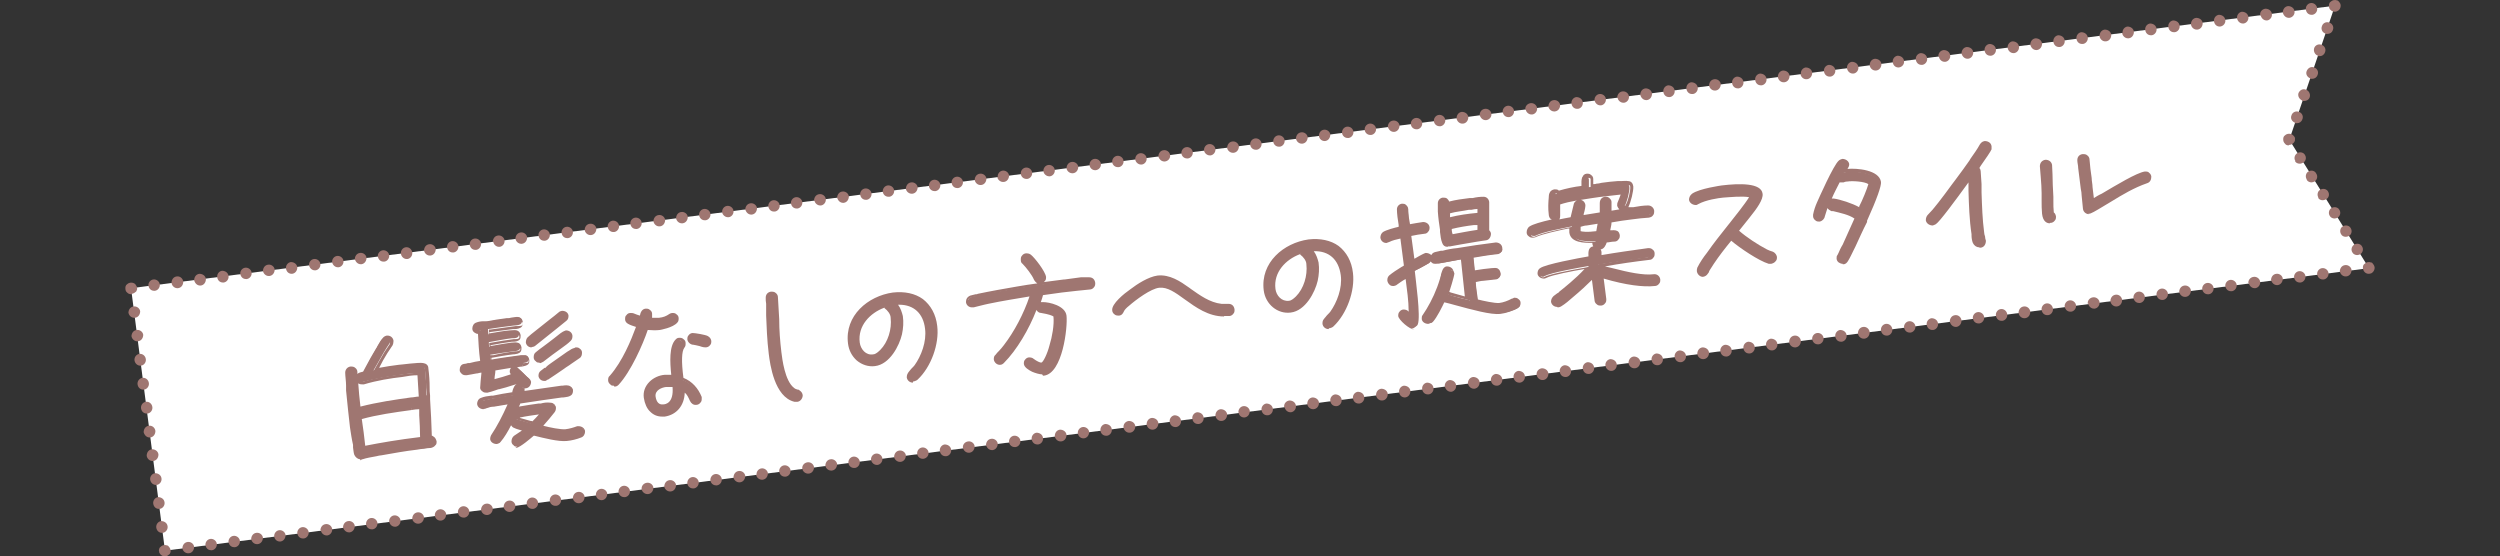 <?xml version="1.0" encoding="UTF-8"?>
<svg id="_レイヤー_1" data-name="レイヤー 1" xmlns="http://www.w3.org/2000/svg" version="1.1" viewBox="0 0 574.3 127.8">
  <rect x="0" y="0" width="574.3" height="127.8" fill="#333333" stroke="none"/>
  <defs>
    <style>
      .cls-1 {
        fill: #9f7671;
      }

      .cls-1, .cls-2 {
        stroke-width: 0px;
      }

      .cls-2 {
        fill: #fff;
      }
    </style>
  </defs>
  <polygon class="cls-2" points="544.2 61.6 37.9 126.5 30.1 66.2 536.4 1.3 525.9 32.1 544.2 61.6"/>
  <path class="cls-1" d="M544.2,62.9c-.4,0-.7-.1-1-.4-.2-.2-.4-.6-.4-1s.1-.7.4-.9c.4-.4,1-.5,1.5-.3.2,0,.3.1.4.3.2.2.4.6.4.9s-.1.7-.4,1c-.1.1-.2.2-.4.3-.1,0-.3.1-.5.1Z"/>
  <path class="cls-1" d="M41.9,126c0-.7.4-1.4,1.2-1.5h0c.7-.1,1.4.4,1.5,1.1h0c0,.7-.4,1.4-1.2,1.5h-.2c-.6,0-1.2-.5-1.3-1.1ZM47.2,125.3c-.1-.7.4-1.4,1.1-1.5h0c.7-.1,1.4.4,1.5,1.1h0c.1.7-.4,1.4-1.1,1.5h0c0,0-.1,0-.2,0h0c-.7,0-1.2-.5-1.3-1.2ZM52.5,124.6c-.1-.7.4-1.4,1.1-1.5h0c.7-.1,1.4.4,1.5,1.1h0c.1.7-.4,1.4-1.1,1.5h0c0,0-.1,0-.2,0h0c-.7,0-1.2-.5-1.3-1.2ZM57.7,123.9c0-.7.4-1.4,1.2-1.5h0c.7-.1,1.4.4,1.5,1.1h0c0,.7-.4,1.4-1.2,1.5h0s-.1,0-.2,0h0c-.6,0-1.2-.5-1.3-1.2ZM63,123.3c-.1-.7.4-1.4,1.1-1.5h0c.7-.1,1.4.4,1.5,1.1h0c0,.7-.4,1.4-1.2,1.5h-.1c-.7,0-1.2-.5-1.3-1.1ZM68.3,122.6c-.1-.7.4-1.4,1.1-1.5h0c.7-.1,1.4.4,1.5,1.1h0c.1.7-.4,1.4-1.1,1.5h0c0,0-.1,0-.2,0h0c-.7,0-1.2-.5-1.3-1.2ZM73.6,121.9c0-.7.4-1.4,1.2-1.5h0c.7-.1,1.4.4,1.5,1.1h0c.1.7-.4,1.4-1.1,1.5h0c0,0-.1,0-.2,0h0c-.6,0-1.2-.5-1.3-1.2ZM78.8,121.2c0-.7.4-1.4,1.2-1.5h0c.7-.1,1.4.4,1.5,1.1h0c0,.7-.4,1.4-1.2,1.5h-.1c-.7,0-1.2-.5-1.4-1.1ZM84.1,120.5c-.1-.7.4-1.4,1.1-1.5h0c.7-.1,1.4.4,1.5,1.1h0c.1.7-.4,1.4-1.1,1.5h-.2c-.7,0-1.2-.5-1.3-1.1ZM89.4,119.9c-.1-.7.4-1.4,1.1-1.5h0c.7-.1,1.4.4,1.5,1.1h0c.1.7-.4,1.4-1.1,1.5h0c0,0-.1,0-.2,0h0c-.6,0-1.2-.5-1.3-1.2ZM94.7,119.2c0-.7.4-1.4,1.2-1.5h0c.7-.1,1.4.4,1.5,1.1h0c0,.7-.4,1.4-1.2,1.5h-.2c-.6,0-1.2-.5-1.3-1.1ZM99.9,118.5c-.1-.7.4-1.4,1.1-1.5h0c.7-.1,1.4.4,1.5,1.1h0c0,.7-.4,1.4-1.2,1.5h-.1c-.7,0-1.2-.5-1.3-1.1ZM105.2,117.8c-.1-.7.4-1.4,1.1-1.5h0c.7-.1,1.4.4,1.5,1.1h0c.1.7-.4,1.4-1.1,1.5h-.2c-.7,0-1.2-.5-1.3-1.1ZM110.5,117.2c0-.7.4-1.4,1.2-1.5h0c.7-.1,1.4.4,1.5,1.1h0c0,.7-.4,1.4-1.2,1.5h0c0,0-.1,0-.2,0h0c-.6,0-1.2-.5-1.3-1.2ZM115.7,116.5c0-.7.4-1.4,1.2-1.5h0c.7-.1,1.4.4,1.5,1.1h0c0,.7-.4,1.4-1.2,1.5h-.2c-.6,0-1.2-.5-1.3-1.1ZM121,115.8c-.1-.7.4-1.4,1.1-1.5h0c.7-.1,1.4.4,1.5,1.1h0c.1.7-.4,1.4-1.1,1.5h-.2c-.7,0-1.2-.5-1.3-1.1ZM126.3,115.1c-.1-.7.4-1.4,1.1-1.5h0c.7-.1,1.4.4,1.5,1.1h0c.1.7-.4,1.4-1.1,1.5h-.2c-.7,0-1.2-.5-1.3-1.1ZM131.6,114.5c0-.7.4-1.4,1.2-1.5h0c.7-.1,1.4.4,1.5,1.1h0c0,.7-.4,1.4-1.2,1.5h-.2c-.6,0-1.2-.5-1.3-1.1ZM136.9,113.8c-.1-.7.4-1.4,1.1-1.5h0c.7-.1,1.4.4,1.5,1.1h0c0,.7-.4,1.4-1.2,1.5h-.1c-.7,0-1.2-.5-1.3-1.1ZM142.1,113.1c-.1-.7.4-1.4,1.1-1.5h0c.7-.1,1.4.4,1.5,1.1h0c.1.7-.4,1.4-1.1,1.5h-.2c-.7,0-1.2-.5-1.3-1.1ZM147.4,112.4c-.1-.7.4-1.4,1.2-1.5h0c.7-.1,1.4.4,1.5,1.1h0c0,.7-.4,1.4-1.2,1.5h-.2c-.6,0-1.2-.5-1.3-1.1ZM152.6,111.8c0-.7.4-1.4,1.2-1.5h0c.7-.1,1.4.4,1.5,1.1h0c0,.7-.4,1.4-1.2,1.5h-.2c-.6,0-1.2-.5-1.3-1.1ZM157.9,111.1c-.1-.7.4-1.4,1.1-1.5h0c.7-.1,1.4.4,1.5,1.1h0c.1.7-.4,1.4-1.1,1.5h-.2c-.7,0-1.2-.5-1.3-1.1ZM163.2,110.4c-.1-.7.4-1.4,1.1-1.5h0c.7-.1,1.4.4,1.5,1.1h0c.1.7-.4,1.4-1.1,1.5h-.2c-.7,0-1.2-.5-1.3-1.1ZM168.5,109.7c0-.7.4-1.4,1.2-1.5h0c.7-.1,1.4.4,1.5,1.1h0c0,.7-.4,1.4-1.2,1.5h-.2c-.6,0-1.2-.5-1.3-1.1ZM173.8,109.1c-.1-.7.4-1.4,1.1-1.5h0c.7-.1,1.4.4,1.5,1.1h0c0,.7-.4,1.4-1.2,1.5h-.2c-.6,0-1.2-.5-1.3-1.1ZM179,108.4c-.1-.7.4-1.4,1.1-1.5h0c.7-.1,1.4.4,1.5,1.1h0c.1.7-.4,1.4-1.1,1.5h-.2c-.7,0-1.2-.5-1.3-1.2ZM184.3,107.7c-.1-.7.4-1.4,1.2-1.5h0c.7-.1,1.4.4,1.5,1.1h0c0,.7-.4,1.4-1.2,1.5h-.2c-.6,0-1.2-.5-1.3-1.1ZM189.6,107c0-.7.4-1.4,1.2-1.5h0c.7-.1,1.4.4,1.5,1.1h0c0,.7-.4,1.4-1.2,1.5h-.2c-.6,0-1.2-.5-1.3-1.1ZM194.9,106.4c-.1-.7.4-1.4,1.1-1.5h0c.7-.1,1.4.4,1.5,1.1h0c.1.7-.4,1.4-1.1,1.5h-.2c-.7,0-1.2-.5-1.3-1.1ZM200.1,105.7c-.1-.7.4-1.4,1.1-1.5h0c.7-.1,1.4.4,1.5,1.1h0c.1.7-.4,1.4-1.1,1.5h-.2c-.6,0-1.2-.5-1.3-1.2ZM205.4,105c0-.7.4-1.4,1.2-1.5h0c.7-.1,1.4.4,1.5,1.1h0c0,.7-.4,1.4-1.2,1.5h-.2c-.6,0-1.2-.5-1.3-1.1ZM210.7,104.3c-.1-.7.4-1.4,1.1-1.5h0c.7-.1,1.4.4,1.5,1.1h0c.1.7-.4,1.4-1.2,1.5h-.1c-.7,0-1.2-.5-1.3-1.1ZM215.9,103.6c-.1-.7.4-1.4,1.1-1.5h0c.7,0,1.4.4,1.5,1.2h0c.1.7-.4,1.4-1.1,1.5h-.2c-.7,0-1.2-.5-1.3-1.2ZM221.2,102.9c-.1-.7.4-1.4,1.2-1.5h0c.7-.1,1.4.4,1.5,1.1h0c0,.7-.4,1.4-1.2,1.5h-.2c-.6,0-1.2-.5-1.3-1.2ZM226.5,102.3c0-.7.4-1.4,1.2-1.5h0c.7-.1,1.4.4,1.5,1.1h0c0,.7-.4,1.4-1.2,1.5h-.1c-.7,0-1.2-.5-1.4-1.2ZM231.8,101.6c-.1-.7.4-1.4,1.1-1.5h0c.7-.1,1.4.4,1.5,1.1h0c.1.7-.4,1.4-1.1,1.5h-.2c-.7,0-1.2-.5-1.3-1.1ZM237,100.9c-.1-.7.4-1.4,1.1-1.5h0c.7,0,1.4.4,1.5,1.2h0c.1.7-.4,1.4-1.1,1.5h-.2c-.7,0-1.2-.5-1.3-1.2ZM242.3,100.2c0-.7.4-1.4,1.2-1.5h0c.7,0,1.4.4,1.5,1.2h0c0,.7-.4,1.4-1.2,1.5h-.2c-.6,0-1.2-.5-1.3-1.2ZM247.6,99.6c-.1-.7.4-1.4,1.1-1.5h0c.7-.1,1.4.4,1.5,1.1h0c0,.7-.4,1.4-1.2,1.5h-.1c-.7,0-1.2-.5-1.3-1.2ZM252.8,98.9c-.1-.7.4-1.4,1.1-1.5h0c.7,0,1.4.4,1.5,1.2h0c.1.7-.4,1.4-1.1,1.5h-.2c-.7,0-1.2-.5-1.3-1.1ZM258.1,98.2c-.1-.7.4-1.4,1.2-1.5h0c.7,0,1.4.4,1.5,1.2h0c0,.7-.4,1.4-1.2,1.5h-.2c-.6,0-1.2-.5-1.3-1.2ZM263.4,97.5c0-.7.4-1.4,1.2-1.5h0c.7,0,1.4.4,1.5,1.2h0c0,.7-.4,1.4-1.2,1.5h-.2c-.6,0-1.2-.5-1.3-1.2ZM268.7,96.9c-.1-.7.4-1.4,1.1-1.5h0c.7,0,1.4.4,1.5,1.2h0c.1.7-.4,1.4-1.1,1.5h-.2c-.7,0-1.2-.5-1.3-1.2ZM273.9,96.2c-.1-.7.4-1.4,1.1-1.5h0c.7,0,1.4.4,1.5,1.2h0c.1.7-.4,1.4-1.1,1.5h-.2c-.7,0-1.2-.5-1.3-1.2ZM279.2,95.5c0-.7.4-1.4,1.2-1.5h0c.7,0,1.4.4,1.5,1.2h0c0,.7-.4,1.4-1.2,1.5h-.2c-.6,0-1.2-.5-1.3-1.2ZM284.5,94.8c-.1-.7.4-1.4,1.1-1.5h0c.7-.1,1.4.4,1.5,1.1h0c0,.7-.4,1.4-1.2,1.5h-.1c-.7,0-1.2-.5-1.3-1.2ZM289.8,94.2c-.1-.7.4-1.4,1.1-1.5h0c.7,0,1.4.4,1.5,1.2h0c.1.7-.4,1.4-1.1,1.5h-.2c-.7,0-1.2-.5-1.3-1.2ZM295,93.5c-.1-.7.4-1.4,1.2-1.5h0c.7,0,1.4.4,1.5,1.2h0c.1.7-.4,1.4-1.1,1.5h-.2c-.6,0-1.2-.5-1.3-1.2ZM300.3,92.8c0-.7.4-1.4,1.2-1.5h0c.7,0,1.4.4,1.5,1.2h0c0,.7-.4,1.4-1.2,1.5h-.2c-.6,0-1.2-.5-1.3-1.2ZM305.6,92.1c-.1-.7.4-1.4,1.1-1.5h0c.7,0,1.4.4,1.5,1.2h0c.1.7-.4,1.4-1.1,1.5h-.2c-.7,0-1.2-.5-1.3-1.2ZM310.8,91.5c-.1-.7.4-1.4,1.1-1.5h0c.7,0,1.4.4,1.5,1.2h0c.1.7-.4,1.4-1.1,1.5h-.2c-.7,0-1.2-.5-1.3-1.2ZM316.1,90.8c0-.7.4-1.4,1.2-1.5h0c.7,0,1.4.4,1.5,1.2h0c0,.7-.4,1.4-1.2,1.5h-.2c-.6,0-1.2-.5-1.3-1.2ZM321.4,90.1c-.1-.7.4-1.4,1.1-1.5h0c.7,0,1.4.4,1.5,1.2h0c0,.7-.4,1.4-1.2,1.5h-.1c-.7,0-1.2-.5-1.3-1.2ZM326.7,89.4c-.1-.7.4-1.4,1.1-1.5h0c.7,0,1.4.4,1.5,1.2h0c.1.7-.4,1.4-1.1,1.5h-.2c-.7,0-1.2-.5-1.3-1.2ZM331.9,88.8c-.1-.7.4-1.4,1.1-1.5h0c.7,0,1.4.4,1.5,1.2h0c.1.7-.4,1.4-1.1,1.5h-.1c-.7,0-1.2-.5-1.4-1.2ZM337.2,88.1c0-.7.4-1.4,1.2-1.5h0c.7,0,1.4.4,1.5,1.2h0c0,.7-.4,1.4-1.2,1.5h-.1c-.7,0-1.2-.5-1.4-1.2ZM342.5,87.4c-.1-.7.4-1.4,1.1-1.5h0c.7,0,1.4.4,1.5,1.2h0c.1.7-.4,1.4-1.1,1.5h-.2c-.7,0-1.2-.5-1.3-1.2ZM347.7,86.7c-.1-.7.4-1.4,1.1-1.5h0c.7,0,1.4.4,1.5,1.2h0c.1.7-.4,1.4-1.1,1.5h-.2c-.7,0-1.2-.5-1.3-1.2ZM353,86.1c-.1-.7.4-1.4,1.2-1.5h0c.7,0,1.4.4,1.5,1.2h0c0,.7-.4,1.4-1.2,1.5h-.2c-.6,0-1.2-.5-1.3-1.2ZM358.3,85.4c-.1-.7.4-1.4,1.1-1.5h0c.7,0,1.4.4,1.5,1.2h0c.1.7-.4,1.4-1.1,1.5h-.2c-.7,0-1.2-.5-1.3-1.2ZM363.6,84.7c-.1-.7.4-1.4,1.1-1.5h0c.7,0,1.4.4,1.5,1.2h0c.1.7-.4,1.4-1.1,1.5h-.2c-.7,0-1.2-.5-1.3-1.2ZM368.8,84c-.1-.7.4-1.4,1.1-1.5h0c.7,0,1.4.4,1.5,1.2h0c.1.7-.4,1.4-1.1,1.5h-.2c-.6,0-1.2-.5-1.3-1.2ZM374.1,83.4c0-.7.4-1.4,1.2-1.5h0c.7,0,1.4.4,1.5,1.2h0c0,.7-.4,1.4-1.2,1.5h-.2c-.6,0-1.2-.5-1.3-1.2ZM379.4,82.7c-.1-.7.4-1.4,1.1-1.5h0c.7,0,1.4.4,1.5,1.2h0c.1.7-.4,1.4-1.1,1.5h-.2c-.7,0-1.2-.5-1.3-1.2ZM384.7,82c-.1-.7.4-1.4,1.1-1.5h0c.7,0,1.4.4,1.5,1.2h0c.1.7-.4,1.4-1.1,1.5h-.2c-.7,0-1.2-.5-1.3-1.2ZM389.9,81.3c0-.7.4-1.4,1.2-1.5h0c.7,0,1.4.4,1.5,1.2h0c0,.7-.4,1.4-1.2,1.5h-.2c-.6,0-1.2-.5-1.3-1.2ZM395.2,80.7c-.1-.7.4-1.4,1.1-1.5h0c.7,0,1.4.4,1.5,1.2h0c.1.7-.4,1.4-1.1,1.5h-.2c-.7,0-1.2-.5-1.3-1.2ZM400.5,80c-.1-.7.4-1.4,1.1-1.5h0c.7,0,1.4.4,1.5,1.2h0c.1.7-.4,1.4-1.1,1.5h0c0,0-.1,0-.2,0h0c-.7,0-1.2-.5-1.3-1.2ZM405.7,79.3c-.1-.7.4-1.4,1.1-1.5h0c.7,0,1.4.4,1.5,1.2h0c.1.7-.4,1.4-1.1,1.5h-.2c-.6,0-1.2-.5-1.3-1.2ZM411,78.6c0-.7.4-1.4,1.2-1.5h0c.7-.1,1.4.4,1.5,1.2h0c0,.7-.4,1.4-1.2,1.5h-.2c-.6,0-1.2-.5-1.3-1.2ZM416.3,78c-.1-.7.4-1.4,1.1-1.5h0c.7-.1,1.4.4,1.5,1.1h0c.1.7-.4,1.4-1.1,1.5h0c0,0-.1,0-.2,0h0c-.7,0-1.2-.5-1.3-1.2ZM421.6,77.3c-.1-.7.4-1.4,1.1-1.5h0c.7,0,1.4.4,1.5,1.2h0c.1.7-.4,1.4-1.1,1.5h0c0,0-.1,0-.2,0h0c-.7,0-1.2-.5-1.3-1.2ZM426.8,76.6c0-.7.4-1.4,1.2-1.5h0c.7-.1,1.4.4,1.5,1.2h0c0,.7-.4,1.4-1.2,1.5h-.2c-.6,0-1.2-.5-1.3-1.2ZM432.1,75.9c-.1-.7.4-1.4,1.1-1.5h0c.7-.1,1.4.4,1.5,1.2h0c.1.7-.4,1.4-1.1,1.5h-.2c-.7,0-1.2-.5-1.3-1.2ZM437.4,75.3c-.1-.7.4-1.4,1.1-1.5h0c.7-.1,1.4.4,1.5,1.1h0c.1.7-.4,1.4-1.1,1.5h0c0,0-.1,0-.2,0h0c-.7,0-1.2-.5-1.3-1.2ZM442.6,74.6c-.1-.7.4-1.4,1.1-1.5h0c.7,0,1.4.4,1.5,1.2h0c.1.7-.4,1.4-1.1,1.5h0c0,0-.1,0-.2,0h0c-.7,0-1.2-.5-1.3-1.2ZM447.9,73.9c0-.7.4-1.4,1.2-1.5h0c.7-.1,1.4.4,1.5,1.2h0c0,.7-.4,1.4-1.2,1.5h-.1c-.7,0-1.2-.5-1.4-1.2ZM453.2,73.2c-.1-.7.4-1.4,1.1-1.5h0c.7-.1,1.4.4,1.5,1.1h0c.1.7-.4,1.4-1.1,1.5h0c0,0-.1,0-.2,0h0c-.7,0-1.2-.5-1.3-1.2ZM458.5,72.5c-.1-.7.4-1.4,1.1-1.5h0c.7-.1,1.4.4,1.5,1.2h0c.1.7-.4,1.4-1.1,1.5h0c0,0-.1,0-.2,0h0c-.7,0-1.2-.5-1.3-1.2ZM463.7,71.9c0-.7.4-1.4,1.2-1.5h0c.7-.1,1.4.4,1.5,1.2h0c0,.7-.4,1.4-1.2,1.5h0s-.1,0-.2,0h0c-.6,0-1.2-.5-1.3-1.2ZM469,71.2c-.1-.7.4-1.4,1.1-1.5h0c.7-.1,1.4.4,1.5,1.2h0c.1.7-.4,1.4-1.1,1.5h0c0,0-.1,0-.2,0h0c-.7,0-1.2-.5-1.3-1.2ZM474.3,70.5c-.1-.7.4-1.4,1.1-1.5h0c.7-.1,1.4.4,1.5,1.1h0c.1.7-.4,1.4-1.1,1.5h0c0,0-.1,0-.2,0h0c-.7,0-1.2-.5-1.3-1.2ZM479.6,69.8c-.1-.7.4-1.4,1.2-1.5h0c.7-.1,1.4.4,1.5,1.1h0c.1.7-.4,1.4-1.1,1.5h0c0,0-.1,0-.2,0h0c-.6,0-1.2-.5-1.3-1.2ZM484.8,69.2c0-.7.4-1.4,1.2-1.5h0c.7-.1,1.4.4,1.5,1.2h0c0,.7-.4,1.4-1.2,1.5h0s-.1,0-.2,0h0c-.6,0-1.2-.5-1.3-1.2ZM490.1,68.5c-.1-.7.4-1.4,1.1-1.5h0c.7-.1,1.4.4,1.5,1.1h0c.1.7-.4,1.4-1.1,1.5h0c0,0-.1,0-.2,0h0c-.7,0-1.2-.5-1.3-1.2ZM495.4,67.8c-.1-.7.4-1.4,1.1-1.5h0c.7-.1,1.4.4,1.5,1.1h0c.1.7-.4,1.4-1.1,1.5h0c0,0-.1,0-.2,0h0c-.7,0-1.2-.5-1.3-1.2ZM500.6,67.1c0-.7.4-1.4,1.2-1.5h0c.7-.1,1.4.4,1.5,1.1h0c0,.7-.4,1.4-1.2,1.5h0s-.1,0-.2,0h0c-.6,0-1.2-.5-1.3-1.2ZM505.9,66.5c-.1-.7.4-1.4,1.1-1.5h0c.7-.1,1.4.4,1.5,1.1h0c.1.7-.4,1.4-1.1,1.5h0c0,0-.1,0-.2,0h0c-.7,0-1.2-.5-1.3-1.2ZM511.2,65.8c-.1-.7.4-1.4,1.1-1.5h0c.7-.1,1.4.4,1.5,1.1h0c.1.7-.4,1.4-1.1,1.5h0c0,0-.1,0-.2,0h0c-.7,0-1.2-.5-1.3-1.2ZM516.5,65.1c-.1-.7.4-1.4,1.2-1.5h0c.7-.1,1.4.4,1.5,1.1h0c.1.7-.4,1.4-1.1,1.5h0c0,0-.1,0-.2,0h0c-.6,0-1.2-.5-1.3-1.2ZM521.7,64.4c0-.7.4-1.4,1.2-1.5h0c.7-.1,1.4.4,1.5,1.1h0c0,.7-.4,1.4-1.2,1.5h0s-.1,0-.1,0h0c-.7,0-1.2-.5-1.4-1.2ZM527,63.8c-.1-.7.4-1.4,1.1-1.5h0c.7-.1,1.4.4,1.5,1.1h0c.1.7-.4,1.4-1.1,1.5h0c0,0-.1,0-.2,0h0c-.7,0-1.2-.5-1.3-1.2ZM532.3,63.1c-.1-.7.4-1.4,1.1-1.5h0c.7-.1,1.4.4,1.5,1.1h0c.1.7-.4,1.4-1.1,1.5h0c0,0-.1,0-.2,0h0c-.7,0-1.2-.5-1.3-1.2ZM537.5,62.4c0-.7.4-1.4,1.2-1.5h0c.7-.1,1.4.4,1.5,1.1h0c0,.7-.4,1.4-1.2,1.5h0s-.1,0-.2,0h0c-.6,0-1.2-.5-1.3-1.2Z"/>
  <path class="cls-1" d="M37.9,127.8c-.4,0-.7-.1-1-.4-.1-.1-.2-.3-.3-.4,0-.2-.1-.4-.1-.5,0-.3.1-.7.4-.9.4-.4,1-.5,1.5-.3.2,0,.3.2.4.3.2.2.4.6.4.9s0,.4-.1.5c0,.1-.1.3-.3.4-.1.1-.3.2-.4.3-.2,0-.4.1-.5.1Z"/>
  <path class="cls-1" d="M35.9,121.2c-.1-.7.4-1.4,1.1-1.5h0c.7,0,1.4.4,1.5,1.2h0c.1.7-.4,1.4-1.1,1.5h-.2c-.7,0-1.2-.5-1.3-1.2ZM35.2,115.7c-.1-.7.4-1.4,1.1-1.5h0c.7,0,1.4.4,1.5,1.2h0c.1.7-.4,1.4-1.1,1.5h-.2c-.7,0-1.2-.5-1.3-1.2ZM34.5,110.2c-.1-.7.4-1.4,1.1-1.5h0c.7,0,1.4.4,1.5,1.2h0c.1.7-.4,1.4-1.1,1.5h0c0,0-.1,0-.2,0h0c-.6,0-1.2-.5-1.3-1.2ZM33.7,104.7c0-.7.4-1.4,1.2-1.5h0c.7,0,1.4.4,1.5,1.2h0c0,.7-.4,1.4-1.2,1.5h-.2c-.6,0-1.2-.5-1.3-1.2ZM33,99.3c0-.7.4-1.4,1.2-1.5h0c.7-.1,1.4.4,1.5,1.2h0c0,.7-.4,1.4-1.2,1.5h-.1c-.7,0-1.2-.5-1.4-1.2ZM32.4,93.8c-.1-.7.4-1.4,1.1-1.5h0c.7-.1,1.4.4,1.5,1.2h0c.1.7-.4,1.4-1.1,1.5h-.2c-.7,0-1.2-.5-1.3-1.2ZM31.6,88.3c-.1-.7.4-1.4,1.1-1.5h0c.7-.1,1.4.4,1.5,1.2h0c.1.7-.4,1.4-1.1,1.5h0c0,0-.1,0-.2,0h0c-.7,0-1.2-.5-1.3-1.2ZM30.9,82.8c-.1-.7.4-1.4,1.1-1.5h0c.7-.1,1.4.4,1.5,1.2h0c.1.7-.4,1.4-1.1,1.5h0c0,0-.1,0-.2,0h0c-.6,0-1.2-.5-1.3-1.2ZM30.2,77.3c0-.7.4-1.4,1.2-1.5h0c.7-.1,1.4.4,1.5,1.1h0c0,.7-.4,1.4-1.2,1.5h0c0,0-.1,0-.2,0h0c-.6,0-1.2-.5-1.3-1.2ZM29.5,71.9c0-.7.4-1.4,1.2-1.5h0c.7-.1,1.4.4,1.5,1.1h0c0,.7-.4,1.4-1.2,1.5h0s-.1,0-.2,0h0c-.6,0-1.2-.5-1.3-1.2Z"/>
  <path class="cls-1" d="M30.2,67.6c-.4,0-.7-.1-1-.4-.3-.2-.4-.6-.4-1s0-.3.1-.5c0-.2.2-.3.3-.4.5-.5,1.4-.5,1.9,0,.2.3.4.6.4.9s0,.4-.1.5c0,.1-.1.3-.3.4-.2.2-.6.4-.9.4Z"/>
  <path class="cls-1" d="M34.1,65.7c-.1-.7.4-1.4,1.1-1.5h0c.7-.1,1.4.4,1.5,1.1h0c.1.7-.4,1.4-1.1,1.5h0c0,0-.1,0-.2,0h0c-.7,0-1.2-.5-1.3-1.2ZM39.4,65c0-.7.4-1.4,1.2-1.5h0c.7-.1,1.4.4,1.5,1.2h0c0,.7-.4,1.4-1.2,1.5h0c0,0-.1,0-.2,0h0c-.6,0-1.2-.5-1.3-1.2ZM44.6,64.4c0-.7.4-1.4,1.2-1.5h0c.7,0,1.4.4,1.5,1.2h0c0,.7-.4,1.4-1.2,1.5h-.1c-.7,0-1.2-.5-1.4-1.2ZM49.9,63.7c-.1-.7.4-1.4,1.1-1.5h0c.7,0,1.4.4,1.5,1.2h0c.1.7-.4,1.4-1.1,1.5h-.2c-.7,0-1.2-.5-1.3-1.2ZM55.2,63c-.1-.7.4-1.4,1.1-1.5h0c.7-.1,1.4.4,1.5,1.1h0c.1.7-.4,1.4-1.1,1.5h0c0,0-.1,0-.2,0h0c-.7,0-1.2-.5-1.3-1.2ZM60.4,62.3c0-.7.4-1.4,1.2-1.5h0c.7-.1,1.4.4,1.5,1.1h0c0,.7-.4,1.4-1.2,1.5h0c0,0-.1,0-.2,0h0c-.6,0-1.2-.5-1.3-1.2ZM65.7,61.7c-.1-.7.4-1.4,1.1-1.5h0c.7,0,1.4.4,1.5,1.2h0c0,.7-.4,1.4-1.2,1.5h0s-.1,0-.1,0h0c-.7,0-1.2-.5-1.3-1.2ZM71,61c-.1-.7.4-1.4,1.1-1.5h0c.7-.1,1.4.4,1.5,1.1h0c.1.7-.4,1.4-1.1,1.5h-.2c-.6,0-1.2-.5-1.3-1.2ZM76.3,60.3c-.1-.7.4-1.4,1.1-1.5h0c.7-.1,1.4.4,1.5,1.1h0c.1.7-.4,1.4-1.1,1.5h0s-.1,0-.2,0h0c-.6,0-1.2-.5-1.3-1.2ZM81.5,59.6c0-.7.4-1.4,1.2-1.5h0c.7-.1,1.4.4,1.5,1.1h0c0,.7-.4,1.4-1.2,1.5h0s-.1,0-.1,0h0c-.7,0-1.2-.5-1.4-1.2ZM86.8,59c-.1-.7.4-1.4,1.1-1.5h0c.7-.1,1.4.4,1.5,1.1h0c.1.7-.4,1.4-1.1,1.5h0c0,0-.1,0-.2,0h0c-.7,0-1.2-.5-1.3-1.2ZM92.1,58.3c-.1-.7.4-1.4,1.1-1.5h0c.7-.1,1.4.4,1.5,1.2h0c.1.7-.4,1.4-1.1,1.5h0c0,0-.1,0-.2,0h0c-.6,0-1.2-.5-1.3-1.2ZM97.4,57.6c0-.7.4-1.4,1.2-1.5h0c.7-.1,1.4.4,1.5,1.1h0c0,.7-.4,1.4-1.2,1.5h0s-.1,0-.2,0h0c-.6,0-1.2-.5-1.3-1.2ZM102.7,56.9c-.1-.7.4-1.4,1.1-1.5h0c.7-.1,1.4.4,1.5,1.1h0c.1.7-.4,1.4-1.1,1.5h0c0,0-.1,0-.2,0h0c-.7,0-1.2-.5-1.3-1.2ZM107.9,56.3c-.1-.7.4-1.4,1.1-1.5h0c.7-.1,1.4.4,1.5,1.1h0c.1.7-.4,1.4-1.1,1.5h0c0,0-.1,0-.2,0h0c-.7,0-1.2-.5-1.3-1.2ZM113.2,55.6c0-.7.4-1.4,1.2-1.5h0c.7-.1,1.4.4,1.5,1.1h0c.1.7-.4,1.4-1.1,1.5h0c0,0-.1,0-.2,0h0c-.6,0-1.2-.5-1.3-1.2ZM118.4,54.9c0-.7.4-1.4,1.2-1.5h0c.7-.1,1.4.4,1.5,1.1h0c0,.7-.4,1.4-1.2,1.5h0s-.1,0-.2,0h0c-.6,0-1.2-.5-1.3-1.2ZM123.7,54.2c-.1-.7.4-1.4,1.1-1.5h0c.7-.1,1.4.4,1.5,1.1h0c.1.7-.4,1.4-1.1,1.5h0c0,0-.1,0-.2,0h0c-.7,0-1.2-.5-1.3-1.2ZM129,53.6c-.1-.7.4-1.4,1.1-1.5h0c.7-.1,1.4.4,1.5,1.1h0c.1.7-.4,1.4-1.1,1.5h0c0,0-.1,0-.2,0h0c-.7,0-1.2-.5-1.3-1.2ZM134.3,52.9c0-.7.4-1.4,1.2-1.5h0c.7-.1,1.4.4,1.5,1.1h0c0,.7-.4,1.4-1.2,1.5h0s-.1,0-.2,0h0c-.6,0-1.2-.5-1.3-1.2ZM139.6,52.2c-.1-.7.4-1.4,1.1-1.5h0c.7-.1,1.4.4,1.5,1.1h0c.1.7-.4,1.4-1.1,1.5h0c0,0-.1,0-.2,0h0c-.7,0-1.2-.5-1.3-1.2ZM144.8,51.5c-.1-.7.4-1.4,1.1-1.5h0c.7-.1,1.4.4,1.5,1.1h0c.1.7-.4,1.4-1.1,1.5h0c0,0-.1,0-.2,0h0c-.7,0-1.2-.5-1.3-1.2ZM150.1,50.9c0-.7.4-1.4,1.2-1.5h0c.7-.1,1.4.4,1.5,1.1h0c0,.7-.4,1.4-1.2,1.5h0s-.1,0-.2,0h0c-.6,0-1.2-.5-1.3-1.2ZM155.3,50.2c0-.7.4-1.4,1.2-1.5h0c.7-.1,1.4.4,1.5,1.1h0c0,.7-.4,1.4-1.2,1.5h0s-.1,0-.2,0h0c-.6,0-1.2-.5-1.3-1.2ZM160.6,49.5c-.1-.7.4-1.4,1.1-1.5h0c.7-.1,1.4.4,1.5,1.1h0c.1.7-.4,1.4-1.1,1.5h0c0,0-.1,0-.2,0h0c-.7,0-1.2-.5-1.3-1.2ZM165.9,48.8c-.1-.7.4-1.4,1.1-1.5h0c.7-.1,1.4.4,1.5,1.1h0c.1.7-.4,1.4-1.1,1.5h-.2c-.6,0-1.2-.5-1.3-1.1ZM171.2,48.2c0-.7.4-1.4,1.2-1.5h0c.7-.1,1.4.4,1.5,1.1h0c0,.7-.4,1.4-1.2,1.5h0s-.1,0-.1,0h0c-.7,0-1.2-.5-1.4-1.2ZM176.5,47.5c-.1-.7.4-1.4,1.1-1.5h0c.7-.1,1.4.4,1.5,1.1h0c.1.7-.4,1.4-1.1,1.5h0c0,0-.1,0-.2,0h0c-.7,0-1.2-.5-1.3-1.2ZM181.7,46.8c-.1-.7.4-1.4,1.1-1.5h0c.7-.1,1.4.4,1.5,1.1h0c.1.7-.4,1.4-1.1,1.5h0c0,0-.1,0-.2,0h0c-.7,0-1.2-.5-1.3-1.2ZM187,46.1c0-.7.4-1.4,1.2-1.5h0c.7-.1,1.4.4,1.5,1.1h0c.1.7-.4,1.4-1.1,1.5h-.2c-.6,0-1.2-.5-1.3-1.1ZM192.3,45.5c0-.7.4-1.4,1.2-1.5h0c.7-.1,1.4.4,1.5,1.1h0c0,.7-.4,1.4-1.2,1.5h0s-.1,0-.1,0h0c-.7,0-1.2-.5-1.4-1.2ZM197.6,44.8c-.1-.7.4-1.4,1.1-1.5h0c.7-.1,1.4.4,1.5,1.1h0c.1.7-.4,1.4-1.1,1.5h0c0,0-.1,0-.2,0h0c-.7,0-1.2-.5-1.3-1.2ZM202.8,44.1c-.1-.7.4-1.4,1.1-1.5h0c.7-.1,1.4.4,1.5,1.1h0c.1.7-.4,1.4-1.1,1.5h-.2c-.7,0-1.2-.5-1.3-1.1ZM208.1,43.4c0-.7.4-1.4,1.2-1.5h0c.7-.1,1.4.4,1.5,1.1h0c0,.7-.4,1.4-1.2,1.5h-.2c-.6,0-1.2-.5-1.3-1.1ZM213.4,42.8c-.1-.7.4-1.4,1.1-1.5h0c.7-.1,1.4.4,1.5,1.1h0c.1.7-.4,1.4-1.1,1.5h-.2c-.7,0-1.2-.5-1.3-1.1ZM218.6,42.1c-.1-.7.4-1.4,1.1-1.5h0c.7-.1,1.4.4,1.5,1.1h0c.1.7-.4,1.4-1.1,1.5h0c0,0-.1,0-.2,0h0c-.7,0-1.2-.5-1.3-1.2ZM223.9,41.4c0-.7.4-1.4,1.2-1.5h0c.7-.1,1.4.4,1.5,1.1h0c0,.7-.4,1.4-1.2,1.5h0c0,0-.1,0-.2,0h0c-.6,0-1.2-.5-1.3-1.2ZM229.2,40.7c-.1-.7.4-1.4,1.1-1.5h0c.7-.1,1.4.4,1.5,1.1h0c0,.7-.4,1.4-1.2,1.5h-.2c-.6,0-1.2-.5-1.3-1.1ZM234.5,40c-.1-.7.4-1.4,1.1-1.5h0c.7-.1,1.4.4,1.5,1.1h0c.1.7-.4,1.4-1.1,1.5h-.2c-.7,0-1.2-.5-1.3-1.1ZM239.7,39.4c-.1-.7.4-1.4,1.1-1.5h0c.7-.1,1.4.4,1.5,1.1h0c.1.7-.4,1.4-1.1,1.5h-.2c-.6,0-1.2-.5-1.3-1.1ZM245,38.7c0-.7.4-1.4,1.2-1.5h0c.7-.1,1.4.4,1.5,1.1h0c0,.7-.4,1.4-1.2,1.5h-.2c-.6,0-1.2-.5-1.3-1.1ZM250.3,38c-.1-.7.4-1.4,1.1-1.5h0c.7-.1,1.4.4,1.5,1.1h0c.1.7-.4,1.4-1.2,1.5h-.1c-.7,0-1.2-.5-1.3-1.1ZM255.5,37.3c-.1-.7.4-1.4,1.1-1.5h0c.7-.1,1.4.4,1.5,1.1h0c.1.7-.4,1.4-1.1,1.5h-.2c-.7,0-1.2-.5-1.3-1.1ZM260.8,36.7c-.1-.7.4-1.4,1.1-1.5h0c.7-.1,1.4.4,1.5,1.1h0c.1.7-.4,1.4-1.1,1.5h-.2c-.6,0-1.2-.5-1.3-1.1ZM266.1,36c0-.7.4-1.4,1.2-1.5h0c.7-.1,1.4.4,1.5,1.1h0c.1.7-.4,1.4-1.2,1.5h-.1c-.7,0-1.2-.5-1.4-1.1ZM271.4,35.3c-.1-.7.4-1.4,1.1-1.5h0c.7-.1,1.4.4,1.5,1.1h0c.1.7-.4,1.4-1.1,1.5h-.2c-.7,0-1.2-.5-1.3-1.1ZM276.6,34.6c-.1-.7.4-1.4,1.1-1.5h0c.7-.1,1.4.4,1.5,1.1h0c.1.7-.4,1.4-1.1,1.5h-.2c-.6,0-1.2-.5-1.3-1.1ZM281.9,34c0-.7.4-1.4,1.2-1.5h0c.7-.1,1.4.4,1.5,1.1h0c0,.7-.4,1.4-1.2,1.5h-.2c-.6,0-1.2-.5-1.3-1.1ZM287.2,33.3c-.1-.7.4-1.4,1.1-1.5h0c.7-.1,1.4.4,1.5,1.1h0c.1.7-.4,1.4-1.1,1.5h-.2c-.7,0-1.2-.5-1.3-1.1ZM292.5,32.6c-.1-.7.4-1.4,1.1-1.5h0c.7-.1,1.4.4,1.5,1.1h0c.1.7-.4,1.4-1.1,1.5h-.2c-.7,0-1.2-.5-1.3-1.1ZM297.7,31.9c0-.7.4-1.4,1.2-1.5h0c.7-.1,1.4.4,1.5,1.1h0c0,.7-.4,1.4-1.2,1.5h-.2c-.6,0-1.2-.5-1.3-1.2ZM303,31.3c-.1-.7.4-1.4,1.1-1.5h0c.7-.1,1.4.4,1.5,1.1h0c0,.7-.4,1.4-1.2,1.5h-.1c-.7,0-1.2-.5-1.3-1.1ZM308.3,30.6c-.1-.7.4-1.4,1.1-1.5h0c.7-.1,1.4.4,1.5,1.1h0c.1.7-.4,1.4-1.1,1.5h-.2c-.7,0-1.2-.5-1.3-1.1ZM313.5,29.9c-.1-.7.4-1.4,1.1-1.5h0c.7-.1,1.4.4,1.5,1.1h0c.1.7-.4,1.4-1.1,1.5h-.2c-.7,0-1.2-.5-1.3-1.1ZM318.8,29.2c0-.7.4-1.4,1.2-1.5h0c.7-.1,1.4.4,1.5,1.1h0c0,.7-.4,1.4-1.2,1.5h-.1c-.7,0-1.2-.5-1.4-1.2ZM324.1,28.6c-.1-.7.4-1.4,1.1-1.5h0c.7-.1,1.4.4,1.5,1.1h0c.1.7-.4,1.4-1.1,1.5h-.2c-.7,0-1.2-.5-1.3-1.1ZM329.4,27.9c-.1-.7.4-1.4,1.1-1.5h0c.7-.1,1.4.4,1.5,1.1h0c.1.7-.4,1.4-1.1,1.5h-.2c-.7,0-1.2-.5-1.3-1.1ZM334.6,27.2c0-.7.4-1.4,1.2-1.5h0c.7,0,1.4.4,1.5,1.2h0c0,.7-.4,1.4-1.2,1.5h-.2c-.6,0-1.2-.5-1.3-1.2ZM339.9,26.5c0-.7.4-1.4,1.2-1.5h0c.7-.1,1.4.4,1.5,1.1h0c.1.7-.4,1.4-1.2,1.5h-.1c-.7,0-1.2-.5-1.4-1.2ZM345.2,25.8c-.1-.7.4-1.4,1.1-1.5h0c.7-.1,1.4.4,1.5,1.1h0c.1.7-.4,1.4-1.1,1.5h-.2c-.7,0-1.2-.5-1.3-1.2ZM350.4,25.2c-.1-.7.4-1.4,1.2-1.5h0c.7-.1,1.4.4,1.5,1.1h0c.1.7-.4,1.4-1.1,1.5h-.2c-.6,0-1.2-.5-1.3-1.1ZM355.7,24.5c0-.7.4-1.4,1.2-1.5h0c.7-.1,1.4.4,1.5,1.1h0c0,.7-.4,1.4-1.2,1.5h-.2c-.6,0-1.2-.5-1.3-1.1ZM361,23.8c-.1-.7.4-1.4,1.1-1.5h0c.7,0,1.4.4,1.5,1.2h0c.1.7-.4,1.4-1.1,1.5h-.2c-.7,0-1.2-.5-1.3-1.2ZM366.3,23.1c-.1-.7.4-1.4,1.1-1.5h0c.7-.1,1.4.4,1.5,1.1h0c.1.7-.4,1.4-1.1,1.5h-.2c-.6,0-1.2-.5-1.3-1.2ZM371.5,22.5c0-.7.4-1.4,1.2-1.5h0c.7-.1,1.4.4,1.5,1.1h0c.1.7-.4,1.4-1.1,1.5h-.2c-.6,0-1.2-.5-1.3-1.1ZM376.8,21.8c0-.7.4-1.4,1.2-1.5h0c.7,0,1.4.4,1.5,1.2h0c0,.7-.4,1.4-1.2,1.5h-.1c-.7,0-1.2-.5-1.4-1.2ZM382.1,21.1c-.1-.7.4-1.4,1.1-1.5h0c.7,0,1.4.4,1.5,1.2h0c.1.7-.4,1.4-1.1,1.5h-.2c-.7,0-1.2-.5-1.3-1.2ZM387.4,20.4c-.1-.7.4-1.4,1.1-1.5h0c.7,0,1.4.4,1.5,1.2h0c.1.7-.4,1.4-1.1,1.5h-.2c-.7,0-1.2-.5-1.3-1.2ZM392.6,19.7c0-.7.4-1.4,1.2-1.5h0c.7-.1,1.4.4,1.5,1.1h0c0,.7-.4,1.4-1.2,1.5h-.2c-.6,0-1.2-.5-1.3-1.2ZM397.9,19.1c-.1-.7.4-1.4,1.1-1.5h0c.7,0,1.4.4,1.5,1.2h0c.1.7-.4,1.4-1.1,1.5h-.2c-.7,0-1.2-.5-1.3-1.2ZM403.2,18.4c-.1-.7.4-1.4,1.1-1.5h0c.7,0,1.4.4,1.5,1.2h0c.1.7-.4,1.4-1.1,1.5h-.2c-.7,0-1.2-.5-1.3-1.2ZM408.4,17.7c0-.7.4-1.4,1.2-1.5h0c.7,0,1.4.4,1.5,1.2h0c0,.7-.4,1.4-1.2,1.5h-.2c-.6,0-1.2-.5-1.3-1.2ZM413.7,17c-.1-.7.4-1.4,1.1-1.5h0c.7,0,1.4.4,1.5,1.2h0c0,.7-.4,1.4-1.2,1.5h-.2c-.6,0-1.2-.5-1.3-1.2ZM419,16.4c-.1-.7.4-1.4,1.1-1.5h0c.7,0,1.4.4,1.5,1.2h0c.1.7-.4,1.4-1.1,1.5h-.2c-.7,0-1.2-.5-1.3-1.2ZM424.3,15.7c-.1-.7.4-1.4,1.1-1.5h0c.7,0,1.4.4,1.5,1.2h0c.1.7-.4,1.4-1.1,1.5h-.2c-.6,0-1.2-.5-1.3-1.2ZM429.5,15c0-.7.4-1.4,1.2-1.5h0c.7,0,1.4.4,1.5,1.2h0c0,.7-.4,1.4-1.2,1.5h-.2c-.6,0-1.2-.5-1.3-1.2ZM434.8,14.3c-.1-.7.4-1.4,1.1-1.5h0c.7,0,1.4.4,1.5,1.2h0c.1.7-.4,1.4-1.2,1.5h-.1c-.7,0-1.2-.5-1.3-1.2ZM440.1,13.7c-.1-.7.4-1.4,1.1-1.5h0c.7,0,1.4.4,1.5,1.2h0c.1.7-.4,1.4-1.1,1.5h-.2c-.7,0-1.2-.5-1.3-1.2ZM445.3,13c-.1-.7.4-1.4,1.2-1.5h0c.7,0,1.4.4,1.5,1.2h0c.1.7-.4,1.4-1.1,1.5h-.2c-.6,0-1.2-.5-1.3-1.2ZM450.6,12.3c0-.7.4-1.4,1.2-1.5h0c.7,0,1.4.4,1.5,1.2h0c0,.7-.4,1.4-1.2,1.5h-.1c-.7,0-1.2-.5-1.4-1.2ZM455.9,11.6c-.1-.7.4-1.4,1.1-1.5h0c.7,0,1.4.4,1.5,1.2h0c.1.7-.4,1.4-1.1,1.5h-.2c-.7,0-1.2-.5-1.3-1.2ZM461.2,11c-.1-.7.4-1.4,1.1-1.5h0c.7,0,1.4.4,1.5,1.2h0c.1.7-.4,1.4-1.1,1.5h-.2c-.6,0-1.2-.5-1.3-1.2ZM466.4,10.3c0-.7.4-1.4,1.2-1.5h0c.7,0,1.4.4,1.5,1.2h0c0,.7-.4,1.4-1.2,1.5h-.1c-.7,0-1.2-.5-1.4-1.2ZM471.7,9.6c-.1-.7.4-1.4,1.1-1.5h0c.7,0,1.4.4,1.5,1.2h0c.1.7-.4,1.4-1.1,1.5h-.2c-.7,0-1.2-.5-1.3-1.2ZM477,8.9c-.1-.7.4-1.4,1.1-1.5h0c.7,0,1.4.4,1.5,1.2h0c.1.7-.4,1.4-1.1,1.5h-.2c-.7,0-1.2-.5-1.3-1.2ZM482.3,8.3c0-.7.4-1.4,1.2-1.5h0c.7,0,1.4.4,1.5,1.2h0c0,.7-.4,1.4-1.2,1.5h-.2c-.6,0-1.2-.5-1.3-1.2ZM487.6,7.6c-.1-.7.4-1.4,1.1-1.5h0c.7,0,1.4.4,1.5,1.2h0c0,.7-.4,1.4-1.2,1.5h-.2c-.6,0-1.2-.5-1.3-1.2ZM492.8,6.9c-.1-.7.4-1.4,1.1-1.5h0c.7,0,1.4.4,1.5,1.2h0c.1.7-.4,1.4-1.1,1.5h-.2c-.7,0-1.2-.5-1.3-1.2ZM498.1,6.2c-.1-.7.4-1.4,1.1-1.5h0c.7,0,1.4.4,1.5,1.2h0c.1.7-.4,1.4-1.1,1.5h-.2c-.7,0-1.2-.5-1.3-1.2ZM503.3,5.6c0-.7.4-1.4,1.2-1.5h0c.7,0,1.4.4,1.5,1.2h0c0,.7-.4,1.4-1.2,1.5h-.2c-.6,0-1.2-.5-1.3-1.2ZM508.6,4.9c-.1-.7.4-1.4,1.1-1.5h0c.7,0,1.4.4,1.5,1.2h0c.1.7-.4,1.4-1.2,1.5h-.1c-.7,0-1.2-.5-1.3-1.2ZM513.9,4.2c-.1-.7.4-1.4,1.1-1.5h0c.7,0,1.4.4,1.5,1.2h0c.1.7-.4,1.4-1.1,1.5h-.2c-.6,0-1.2-.5-1.3-1.2ZM519.2,3.5c-.1-.7.4-1.4,1.2-1.5h0c.7,0,1.4.4,1.5,1.2h0c.1.7-.4,1.4-1.1,1.5h-.1c-.7,0-1.2-.5-1.4-1.2ZM524.4,2.9c0-.7.4-1.4,1.2-1.5h0c.7,0,1.4.4,1.5,1.2h0c.1.7-.4,1.4-1.2,1.5h-.1c-.7,0-1.2-.5-1.4-1.2ZM529.7,2.2c-.1-.7.4-1.4,1.1-1.5h0c.7-.1,1.4.4,1.5,1.2h0c.1.7-.4,1.4-1.1,1.5h-.2c-.7,0-1.2-.5-1.3-1.2Z"/>
  <path class="cls-1" d="M536.4,2.7c-.4,0-.7-.1-1-.4-.3-.2-.4-.6-.4-1s.1-.7.4-.9c.4-.4,1-.5,1.5-.3.2,0,.3.2.4.3.3.3.4.6.4.9s-.1.7-.4,1c-.2.2-.6.4-.9.4Z"/>
  <path class="cls-1" d="M527.2,28.2c-.7-.3-1.1-1-.8-1.7h0c.2-.7,1-1.1,1.7-.8h0c.7.2,1.1,1,.8,1.7h0c-.2.6-.7.9-1.2.9h0c-.1,0-.3,0-.5,0ZM528.9,23.1c-.7-.3-1.1-1-.9-1.7h0c.3-.7,1-1.1,1.7-.8h0c.7.2,1.1,1,.9,1.7h0c-.2.6-.7.9-1.3.9h0c-.1,0-.3,0-.4,0ZM530.7,18c-.7-.3-1.1-1-.8-1.7h0c.3-.7,1-1.1,1.7-.8h0c.7.2,1.1,1,.8,1.7h0c-.2.6-.7.9-1.2.9h0c-.2,0-.3,0-.5,0ZM532.5,12.8c-.7-.2-1.1-1-.9-1.7h0c.2-.7,1-1.1,1.7-.8h0c.7.2,1.1,1,.8,1.7h0c-.2.6-.7.9-1.2.9h0c-.1,0-.3,0-.4,0ZM534.2,7.7c-.7-.2-1.1-1-.8-1.7h0c.2-.7,1-1.1,1.7-.8h0c.7.2,1.1,1,.8,1.7h0c-.2.6-.7.9-1.3.9h0c-.1,0-.3,0-.4-.1Z"/>
  <path class="cls-1" d="M525.8,33.4c-.4,0-.7-.1-.9-.4-.3-.3-.4-.6-.4-1s.1-.7.4-.9c.5-.5,1.4-.5,1.9,0s.4.6.4.9,0,.4-.1.5c0,.1-.2.3-.3.4-.2.2-.6.4-1,.4Z"/>
  <path class="cls-1" d="M540.4,58c-.4-.6-.2-1.4.4-1.8h0c.6-.4,1.5-.2,1.8.4h0c.4.6.2,1.4-.4,1.8h0c-.2.1-.5.2-.7.2h0c-.4,0-.9-.2-1.1-.6ZM537.8,53.8c-.4-.6-.2-1.5.4-1.8h0c.6-.4,1.5-.2,1.8.4h0c.4.6.2,1.5-.4,1.8h0c-.2.1-.5.2-.7.2h0c-.5,0-.9-.2-1.1-.6ZM535.2,49.6c-.4-.6-.2-1.5.4-1.8h0c.6-.4,1.5-.2,1.8.4h0c.4.6.2,1.4-.4,1.8h0c-.2.1-.5.2-.7.2h0c-.4,0-.9-.2-1.1-.6ZM532.6,45.4c-.4-.6-.2-1.5.4-1.8h0c.6-.4,1.5-.2,1.8.4h0c.4.6.2,1.5-.5,1.8h0c-.2.1-.5.2-.7.2h0c-.5,0-.9-.2-1.1-.6ZM529.9,41.2c-.4-.6-.2-1.5.4-1.8h0c.6-.4,1.5-.2,1.8.5h0c.4.6.2,1.4-.4,1.8h0c-.2.1-.5.2-.7.2h0c-.4,0-.9-.2-1.1-.6ZM527.3,37c-.4-.6-.2-1.4.4-1.8h0c.6-.4,1.5-.2,1.8.4h0c.4.6.2,1.5-.5,1.8h0c-.2.1-.4.2-.7.2h0c-.5,0-.9-.2-1.1-.6Z"/>
  <g>
    <g>
      <path class="cls-1" d="M98.4,90.9c.2,3.2.4,6.5.5,9.7.5-.2,1,.4,1,.9,0,.5-.4.9-.9,1-1.1.1-2.1.2-3.2.3-2.8.4-5.5.8-8.3,1.3-1.3.2-3,.5-4.3.8-.1,0-.2.1-.4.1-.5,0-.9-.3-1.1-.7-.2-.6-.2-1.3-.3-1.9-.2-1.4-.4-2.9-.6-4.3-.4-2.8-.7-5.7-.9-8.5,0-1.1-.3-2.9-.3-4,0-.5.3-.9.8-1,.5,0,1,.3,1.1.8h0c.2,2.9.4,5.8.7,8.6,3.8-1,8-1.7,12-2.2.7,0,1.5-.2,2.2-.3-.1-1.9-.2-3.9-.4-5.8-1.3,0-2.6.2-4,.4-3,.4-6,.9-8.9,1.7h-.2c-.5,0-1-.3-1.1-.8-.1-1,.9-1.1,1.6-1.3,1-1.8,1.9-3.6,2.9-5.3.5-.8.9-1.7,1.5-2.5.2-.2.4-.4.7-.4.5,0,1,.3,1.1.8,0,.3,0,.5-.2.7-.4.6-.8,1.2-1.2,1.9-.8,1.4-1.6,2.8-2.4,4.2,1.8-.4,3.6-.7,5.4-.9,1-.1,4.7-.6,5.5-.4.5,0,.8.3.9.8.3,2.1.3,4.2.4,6.2ZM94.5,93.7c-3.8.5-8.3,1.1-11.9,2.2.3,2.3.6,4.7,1,7,4.4-.9,9-1.6,13.5-2.1,0-2.4-.2-4.9-.3-7.3-.7,0-1.5.2-2.2.3Z"/>
      <path class="cls-1" d="M82.8,105.5c-.6,0-1.1-.4-1.4-1-.2-.5-.2-1.2-.3-1.7v-.6c-.3-1.3-.5-2.7-.7-4-.3-2.6-.6-5.4-.9-8.5,0-.3,0-.7,0-1.1,0-1-.2-2.2-.2-3,0-.7.5-1.3,1.2-1.4.4,0,.8,0,1.1.3.3.2.5.6.5.9,0,.2,0,.4,0,.5.3-.3.8-.4,1.2-.5h.1s.7-1.3.7-1.3c.7-1.3,1.4-2.6,2.2-3.9.1-.2.3-.4.4-.7.4-.6.7-1.3,1.2-1.8.2-.3.5-.5.9-.6.8-.1,1.5.4,1.6,1.2,0,.4-.1.8-.2,1-.2.3-.4.6-.6.9-.2.3-.4.6-.6.9-.7,1.1-1.3,2.2-1.9,3.4,1.5-.3,3-.5,4.5-.7.5,0,4.6-.6,5.6-.4.7.1,1.2.5,1.2,1.2.2,1.5.3,3,.3,4.4,0,.6,0,1.2.1,1.9h0s0,.8,0,.8c.2,2.8.3,5.6.4,8.4.1,0,.2,0,.4.2.4.2.6.7.7,1.1,0,.3,0,.7-.3.9-.2.3-.6.5-1,.6-.6,0-1.1.1-1.6.2-.5,0-1,.1-1.6.2-2.6.3-5.4.8-8.2,1.3-.3,0-.7.1-1.1.2-1.1.2-2.3.4-3.2.7-.2,0-.3.1-.4.2,0,0-.1,0-.2,0ZM80.7,85s0,0,0,0c-.3,0-.4.3-.4.5,0,.8,0,1.9.2,2.9,0,.4,0,.8,0,1.1.3,3.1.6,5.9.9,8.5.2,1.4.4,2.7.6,4v.6c.1.5.2,1.1.4,1.6,0,.2.3.5.6.4,0,0,0,0,.1,0,0,0,.1,0,.2,0,1-.3,2.2-.5,3.3-.7.4,0,.7-.1,1.1-.2,2.8-.5,5.6-.9,8.3-1.3.5,0,1.1-.1,1.6-.2.5,0,1.1-.1,1.6-.2.2,0,.3-.1.4-.2,0,0,0-.2,0-.3,0-.1-.1-.4-.3-.5-.1,0-.2,0-.2,0l-.6.2v-.6c0-2.9-.3-5.9-.4-8.8v-.8c0-.6-.1-1.3-.2-1.9,0-1.4-.2-2.9-.3-4.3,0-.2-.1-.4-.5-.4-.7-.1-3.6.2-5.4.4-1.8.2-3.6.5-5.4.9l-.9.2.5-.8c.8-1.4,1.6-2.9,2.4-4.2.2-.3.4-.6.6-.9.2-.3.4-.6.6-.9.1-.2.1-.3.1-.4,0-.3-.3-.5-.6-.4-.1,0-.2,0-.4.3-.4.5-.7,1.1-1.1,1.7-.1.2-.3.5-.4.7-.8,1.3-1.5,2.6-2.2,3.9l-.9,1.6h-.2c-.1,0-.2.1-.3.1-.8.2-1,.4-1,.7,0,.1,0,.3.2.3.1,0,.3.1.4.1h.2c3-.9,6.2-1.4,8.9-1.7,1.2-.2,2.6-.3,4-.4h.4s0,.4,0,.4c.1,1.9.3,3.9.4,5.8v.4s-.4,0-.4,0c-.7,0-1.5.2-2.2.3-3.7.5-8,1.1-12,2.2h-.5c0,.1,0-.4,0-.4-.2-2-.4-4-.5-6,0-.8-.1-1.7-.2-2.5,0-.3-.1-.4-.2-.4,0,0-.2-.1-.3-.1ZM82.3,88.1c.1,1.7.3,3.5.5,5.3,3.9-1,8-1.6,11.6-2.1.6,0,1.2-.2,1.8-.2-.1-1.6-.2-3.3-.3-4.9-1.2,0-2.4.2-3.5.4-2.7.3-5.8.8-8.8,1.7h-.3c-.3,0-.7,0-.9-.2ZM83.2,103.4v-.5c-.4-2.4-.7-4.7-1-7v-.4s.3-.1.3-.1c3.6-1,8.1-1.7,12-2.2v.4c0,0,0-.4,0-.4.7,0,1.5-.2,2.2-.2h.5s.1,2.3.1,2.3c0,1.8.2,3.6.2,5.4v.4s-.4,0-.4,0c-5.4.7-9.7,1.3-13.4,2.1h-.5ZM83.1,96.2c.3,2.1.6,4.1.8,6.2,3.6-.7,7.6-1.4,12.6-2,0-1.7-.1-3.4-.2-5v-1.4c-.6,0-1.2.1-1.8.2v-.4c-.1,0,0,.4,0,.4-3.7.5-8,1.1-11.5,2.1Z"/>
    </g>
    <g>
      <path class="cls-1" d="M120.4,83.6c-2.4.3-4.7.7-7,1.1-.1,1-.3,2-.4,2.9,1.7-.5,3.4-.9,5-1.5-.3-.2-.5-.4-.5-.8,0-.5.3-.9.7-1,.3,0,.5,0,.7.2.9.8,1.7,1.6,2.5,2.4.2.2.3.3.3.6,0,.5-.3.9-.8,1-.6,0-1.2-.7-1.6-1-1.5.5-3,.9-4.6,1.4-.9.2-1.8.6-2.7.8h-.1c-.4,0-.9-.3-1-.7,0-.5.3-3.3.4-4-1.3.2-2.6.6-4,.7h0c-.5,0-.9-.3-1-.8,0-.5.2-.8.7-1,.4-.1.8-.2,1.2-.3.9-.2,1.9-.3,2.8-.5-.3-2.4-.5-4.7-.6-7.1h-.2c0,0-.1,0-.1,0-.5,0-.9-.3-1-.8,0-.4.2-.8.6-.9.7-.2,1.5-.3,2.2-.4,1.6-.2,3.1-.5,4.7-.7.8,0,1.6-.2,2.3-.3.5,0,.9.2,1,.8.1,1.1-1.3,1-2,1.1-1.9.2-3.8.5-5.8.8,0,.4,0,.8.1,1.2,1.7-.3,3.4-.6,5.1-.8.7,0,1.8-.3,1.9.7.1,1-.9,1-1.6,1-1.8.2-3.5.6-5.3.9,0,.4,0,.7.1,1.1,1.7-.3,3.5-.6,5.3-.8.7,0,1.7-.3,1.8.7.1,1-.8,1-1.5,1.1-1.8.2-3.6.5-5.4.8v.9c.1,0,.2.4.2.4,2.4-.4,4.7-.8,7.1-1.1.7,0,1.4-.1,1.5.7.1.9-.7.9-1.3,1ZM133.8,99.8c-1,.4-2.2.7-3.2.8-1.9.2-5.8-.8-7.7-1.3-.7.6-3.1,2.8-3.9,2.9-.5,0-.9-.3-1-.7,0-.4.1-.7.4-.9.9-.6,1.7-1.1,2.5-1.8-.8-.3-1.7-.5-2.6-.8-.3-.1-.6-.4-.6-.7,0-.5.3-.9.8-1,.4,0,3.2.9,3.9,1.1.9-.9,1.6-1.8,2.4-2.7-2.2.3-4.7.6-6.8,1.3-.8,1.6-2,4.1-3.2,5.5-.1.2-.3.3-.6.3-.5,0-.9-.2-1-.7,0-.2,0-.4.2-.6,1.7-2.5,3-5.1,4.1-7.9-1.3.2-2.7.4-4,.7-.7.1-1.5.2-2.1.5,0,0-.1,0-.2,0-.5,0-.9-.3-1-.8,0-.4.2-.8.6-.9.8-.3,1.8-.4,2.6-.6,1.6-.3,3.2-.6,4.8-.8.2-.6.4-1.9,1.2-2,.5,0,.9.3,1,.7,0,.3,0,.6-.2.9,3-.5,6.1-.9,9.1-1.3.8,0,2.1-.5,2.3.6.1,1.1-1.5,1-2.2,1.1-3.3.4-6.6.9-9.9,1.4-.2.6-.5,1.2-.7,1.7,1.8-.4,3.5-.7,5.3-.9.8-.1,1.8-.3,2.6-.2.4,0,.8.3.9.8,0,.3,0,.5-.2.7-1,1.3-2,2.5-3.1,3.7,1.4.4,4.5,1.2,6,1,.9-.1,1.9-.4,2.8-.7,0,0,.1,0,.2,0,.5,0,.9.3,1,.8,0,.4-.2.8-.6.9ZM129.8,73.5c-.7.6-1.5,1.2-2.2,1.7l-4.3,3.4-.8.6c-.1.1-.2.2-.4.2-.5,0-.9-.3-1-.7,0-.3,0-.6.3-.8.2-.2.5-.4.8-.6l4.5-3.5c.6-.5,1.3-1.1,2-1.6.1-.1.3-.2.5-.2.5,0,.9.2,1,.7,0,.3,0,.6-.3.8ZM130.6,77.9c-1,.8-2.1,1.6-3.1,2.4-1,.8-2.1,1.7-3.1,2.4-.1,0-.2.2-.4.2-.5,0-.9-.3-1-.8,0-.3,0-.6.3-.8.9-.8,1.9-1.4,2.8-2.2,1.1-.8,2.2-1.7,3.3-2.5.1-.1.3-.2.5-.2.5,0,.9.3,1,.8,0,.3,0,.6-.3.8ZM132.7,81.8c-1.2.8-2.3,1.6-3.5,2.4-1.2.8-2.4,1.7-3.6,2.6-.1,0-.3.2-.4.2-.5,0-.9-.3-1-.7,0-.4.1-.6.3-.8.3-.3.7-.5,1.1-.8.7-.5,1.5-1.1,2.3-1.6l2.7-1.9c.5-.3.9-.6,1.3-.9.1,0,.2,0,.3-.1.5,0,.9.3,1,.7,0,.4-.1.7-.4.9Z"/>
      <path class="cls-1" d="M118.8,102.6c-.3,0-.6,0-.8-.3-.3-.2-.5-.5-.5-.9,0-.5.2-1,.6-1.3l.3-.2c.5-.3,1-.7,1.5-1-.6-.2-1.2-.3-1.8-.6-.3-.1-.5-.3-.7-.6-.7,1.4-1.6,2.9-2.4,3.8-.2.3-.5.4-.9.5-.7,0-1.4-.4-1.5-1.1,0-.4.1-.7.2-.9,1.4-2.1,2.6-4.4,3.8-7.1-1,.2-2,.3-3,.5h-.6c-.6.2-1.1.3-1.6.5-.1,0-.3,0-.3.1-.7,0-1.4-.4-1.5-1.2,0-.6.3-1.2.9-1.4.7-.3,1.5-.4,2.3-.5h.4c1.5-.3,3-.6,4.5-.8,0,0,0-.1,0-.2.2-.7.5-1.7,1.4-1.8,0,0,0,0,0,0,0,0,0,0,0,0-.9.3-1.9.6-2.9.9l-1.5.4c-.3,0-.6.2-1,.3-.6.2-1.2.4-1.7.5h-.2c-.3,0-.7,0-1-.3-.3-.2-.5-.5-.5-.8,0-.5.2-2.5.3-3.5-.4,0-.8.2-1.2.2-.7.1-1.4.3-2.2.4-.4,0-.8,0-1.1-.3s-.5-.5-.5-.9c0-.7.3-1.3,1-1.4.3,0,.6-.1.9-.2h.4c.8-.2,1.6-.4,2.4-.5-.3-2.2-.4-4.4-.5-6.2-.3,0-.5-.1-.8-.3-.3-.2-.5-.5-.5-.9,0-.6.3-1.2.9-1.4.5-.2,1.1-.3,1.6-.3.2,0,.4,0,.6,0h.3c1.5-.3,2.9-.5,4.4-.7h.6c.6-.2,1.2-.2,1.8-.3h0c.8,0,1.3.4,1.4,1.2,0,.4,0,.7-.2,1-.4.5-1.2.6-1.8.6-.1,0-.2,0-.3,0-1.8.2-3.6.5-5.4.7,0,.1,0,.2,0,.3,1.8-.3,3.3-.6,4.7-.7h.2c.6,0,1.3-.2,1.8.2.3.2.4.5.5.9,0,.4,0,.7-.2,1-.4.4-1,.5-1.5.5h-.3c-1.6.2-3.3.5-4.9.8,0,0,0,.2,0,.2,1.7-.3,3.3-.6,4.8-.8h.1c.4,0,.8-.1,1.2,0,.6.1.9.5,1,1.1,0,.4,0,.7-.2,1-.4.5-1,.5-1.5.6h-.2c-1.7.2-3.3.5-5,.8v.4c2.2-.4,4.5-.7,6.7-1,.4,0,.8,0,1.2,0,.3.1.7.4.8,1.1,0,.4,0,.7-.2.9-.3.4-1,.5-1.4.6v-.4c-.1,0,0,.4,0,.4-.4,0-.9.1-1.3.2,0,0,.1,0,.2.1.6.5,1.1,1,1.7,1.6.3.3.6.6.9.8.2.2.4.4.5.8,0,.7-.4,1.4-1.2,1.5,0,0-.2,0-.3,0,0,0,0,.2,0,.2,0,.1,0,.3,0,.4h0c2.8-.4,5.6-.8,8.4-1.2.1,0,.2,0,.3,0,.6-.1,1.4-.2,1.9.2.3.2.4.5.5.9,0,.3,0,.6-.2.9-.5.6-1.4.6-2,.7-.1,0-.2,0-.3,0-2.8.4-5.8.8-9.6,1.4,0,.2-.2.5-.3.7,1.6-.3,3.2-.5,4.5-.7h.5c.7-.2,1.5-.3,2.2-.2.7,0,1.2.5,1.3,1.1,0,.4,0,.7-.3,1.1-.8,1-1.6,2-2.6,3.1,1.5.4,4,.9,5.1.8.9-.1,1.9-.4,2.7-.7.1,0,.2,0,.3,0,.7,0,1.4.4,1.5,1.2,0,.6-.3,1.2-.9,1.4-1,.4-2.2.7-3.3.8-1.9.2-5.4-.7-7.4-1.2h-.2c-.7.6-3,2.6-4,2.8,0,0-.1,0-.2,0ZM118.6,96.7h0c-.1,0-.2,0-.3.2,0,0,0,.2,0,.3,0,.2.2.3.3.4.5.2,1.1.4,1.7.5.3,0,.5.2.8.2l.8.2-.6.5c-.7.6-1.5,1.1-2.3,1.6l-.3.2c-.2.1-.3.3-.2.5,0,.1,0,.2.2.3,0,0,.2.1.3,0,.6,0,2.7-1.8,3.7-2.7l.2-.2.7.2c1.9.5,5.4,1.4,7.1,1.2,1.1-.1,2.2-.4,3.1-.8h0c.2,0,.3-.3.3-.5,0-.2-.2-.4-.5-.4,0,0,0,0-.2,0-.8.3-1.8.6-2.8.7-1.6.2-4.7-.6-6.1-1l-.7-.2.4-.6c1.2-1.3,2.2-2.5,3.1-3.6.1-.1.2-.3.1-.4,0-.2-.3-.4-.5-.4-.6,0-1.3,0-1.9.2h-.5c-1.6.3-3.4.5-5.3.9l-.8.2.3-.8c.2-.6.5-1.2.7-1.7v-.2c0,0,.3,0,.3,0,3.9-.6,7-1.1,9.9-1.4.1,0,.2,0,.4,0,.4,0,1.2-.1,1.4-.4,0,0,0,0,0-.2,0-.2-.1-.3-.1-.3-.2-.2-.8,0-1.3,0-.1,0-.3,0-.4,0-2.8.4-5.7.8-8.4,1.2l-1.5.2.3-.7c.2-.4.2-.6.2-.7,0-.1,0-.2-.2-.3,0,0-.2,0-.3,0-.3,0-.5.8-.7,1.2,0,.2-.1.3-.2.5v.2c0,0-.4,0-.4,0-1.6.2-3.2.5-4.8.8h-.4c-.7.2-1.5.3-2.2.5-.2,0-.4.2-.3.5,0,.2.2.4.5.4.6-.2,1.3-.4,1.9-.5h.6c1.3-.3,2.5-.5,3.8-.7h.8c0-.1-.3.6-.3.6-1.3,3.2-2.6,5.7-4.2,8-.1.2-.1.3-.1.3,0,.3.3.4.5.4.1,0,.2,0,.3-.2,1.1-1.3,2.2-3.6,3-5.2l.2-.4h.2c2.2-.7,4.7-1.1,6.9-1.3h1.1c0-.1-.7.7-.7.7-.9,1.1-1.6,2-2.4,2.7l-.2.2h-.3c-.1-.1-.4-.2-.6-.3-.7-.2-2.7-.9-3-.9ZM119.4,96c.5.1,1.3.4,2.5.7.1,0,.3,0,.4.1.5-.5,1-1,1.5-1.6-1.4.2-2.9.4-4.3.7ZM112.1,84.4v.6c-.2.9-.6,3.5-.5,3.9,0,.1.1.2.2.3.1,0,.2.1.3.1h.1c.5-.1,1.1-.3,1.6-.5.3,0,.6-.2,1-.3l1.5-.4c1-.3,2.1-.6,3.1-.9h.3c0,0,.4.3.4.3.3.3.8.8,1,.7.2,0,.4-.2.4-.5,0-.1,0-.2-.2-.3-.3-.3-.6-.6-.9-.8-.5-.5-1.1-1-1.6-1.5-.1-.1-.2-.1-.4-.1-.1,0-.2,0-.3.2,0,0,0,.2,0,.3,0,.2.2.3.4.5l.7.5-.8.2c-1.7.5-3.4,1-5,1.5l-.6.2v-.6c.2-1,.3-2,.4-3v-.3s.4,0,.4,0c2.1-.4,4.6-.8,7-1.1h0c.3,0,.7,0,.8-.2,0,0,0-.1,0-.3,0-.3-.2-.4-.2-.4-.2,0-.5,0-.8,0-2.4.3-4.8.7-7.1,1.1h-.5c0,0-.3-2-.3-2h.8c1.7-.4,3.4-.7,5.1-.9h.2c.3,0,.7-.1.9-.3,0,0,0-.2,0-.3,0-.2-.1-.3-.3-.3-.3,0-.6,0-.9,0h-.1c-1.6.2-3.3.5-5.2.9h-.5c0,0,0-.4,0-.4,0-.4,0-.8-.1-1.1v-.4s.6-.1.6-.1c1.7-.3,3.4-.6,5.1-.8h.3c.3,0,.7,0,.9-.3,0,0,0-.2,0-.3,0-.2,0-.2-.1-.3-.2-.2-.7,0-1.1,0h-.2c-1.5.2-3.1.5-5.1.8h-.5c0,0,0-.4,0-.4,0-.4,0-.8,0-1.2v-.5s.4,0,.4,0c1.9-.3,3.9-.5,5.8-.8.1,0,.3,0,.4,0,.4,0,1,0,1.2-.3,0,0,0,0,0-.3,0-.1,0-.4-.5-.4h0c-.5,0-1.1.1-1.7.2h-.6c-1.4.3-2.9.5-4.4.7h-.3c-.2,0-.4.1-.7.1-.5,0-1,.1-1.5.3-.1,0-.3.2-.3.5,0,.1,0,.2.2.3,0,0,.2.1.3,0h.2s.6-.2.6-.2v.6c.2,2,.3,4.5.7,7.1v.4c0,0-.4,0-.4,0-.9.2-1.9.3-2.8.5-.1,0-.3,0-.4,0-.3,0-.5,0-.8.2-.1,0-.4.1-.4.5,0,.1,0,.2.2.3,0,0,.2.1.3,0,.8,0,1.5-.2,2.2-.4.6-.1,1.2-.3,1.9-.4h.6ZM113.8,85.1c0,.7-.2,1.3-.2,2,1.2-.3,2.5-.7,3.7-1.1,0-.1-.1-.3-.2-.5,0-.3,0-.7.3-1,0,0,0,0,0,0-1.2.2-2.4.4-3.6.6ZM125,87.5c-.7,0-1.2-.5-1.3-1.1,0-.5.1-.9.5-1.2.3-.2.6-.5.9-.7h.2c.4-.5.9-.8,1.3-1.1.3-.2.6-.4,1-.7l2.7-1.9c.2-.1.3-.2.5-.3.3-.2.6-.4.9-.5h.1c.1,0,.2-.1.4-.2.4,0,.7,0,1,.3.3.2.5.5.5.9,0,.5-.1,1-.6,1.3-.6.4-1.3.9-1.9,1.3-.5.4-1.1.7-1.6,1.1-.6.4-1.3.9-1.9,1.3-.6.4-1.2.8-1.8,1.2h-.1c-.1.1-.3.2-.5.3,0,0-.1,0-.2,0ZM132.3,80.7s0,0,0,0c0,0,0,0-.2,0-.3.2-.5.3-.8.5-.2.1-.3.2-.5.3l-2.6,1.8c-.3.2-.6.5-1,.7-.4.3-.9.6-1.3.9l-.3.2c-.3.2-.6.4-.8.6-.2.2-.2.4-.2.4,0,.2.2.4.5.4,0,0,0,0,.2,0,.6-.4,1.2-.8,1.8-1.3.6-.5,1.3-.9,1.9-1.3.5-.4,1.1-.8,1.6-1.1.6-.4,1.3-.8,1.9-1.3h0c.2-.1.2-.3.2-.4,0-.1,0-.2-.2-.3,0,0-.2,0-.3,0ZM123.9,83.3c-.3,0-.6,0-.8-.3-.3-.2-.5-.5-.5-.9,0-.5.1-.9.5-1.2.5-.4,1.1-.9,1.7-1.3.4-.3.8-.6,1.2-.9.4-.3.9-.7,1.3-1,.7-.5,1.3-1.1,2-1.5.2-.1.4-.2.7-.3.7,0,1.4.4,1.5,1.2,0,.4,0,.8-.4,1.2h0c-.6.6-1.3,1.1-2,1.6-.4.3-.7.5-1.1.8-.4.3-.7.5-1.1.8-.7.5-1.4,1.1-2.1,1.6-.1,0-.3.2-.6.3,0,0-.1,0-.2,0ZM130,76.8s0,0,0,0c-.1,0-.2,0-.2,0-.7.5-1.4,1-2,1.5-.4.3-.9.7-1.3,1-.4.3-.8.6-1.2.9-.6.4-1.1.8-1.7,1.3-.2.1-.2.2-.2.4,0,.1,0,.2.2.3s.2.1.3,0c0,0,.1,0,.2-.1.7-.5,1.4-1,2.1-1.5.4-.3.7-.6,1.1-.8.3-.3.7-.5,1.1-.8.7-.5,1.3-1,1.9-1.5.2-.2.2-.3.2-.4,0-.2-.2-.4-.4-.4ZM122.1,79.8c-.7,0-1.2-.5-1.3-1.1,0-.4.1-.9.4-1.2.2-.2.5-.4.8-.7l4.4-3.5c.3-.2.6-.5.9-.7.4-.3.7-.6,1.1-.9.2-.2.4-.2.7-.3.8,0,1.4.4,1.5,1.1,0,.5-.1.9-.5,1.2-.7.6-1.4,1.1-2.1,1.7h0c0,0-5,4-5,4-.2.2-.4.2-.6.3,0,0-.1,0-.2,0ZM129.3,72.4s0,0,0,0c-.1,0-.2,0-.2,0-.4.3-.7.6-1.1.9-.3.2-.6.5-.9.7l-4.5,3.5c-.3.2-.5.4-.7.6-.2.2-.2.3-.2.4,0,.2.2.4.5.4.1,0,.1,0,.2,0l.8-.6,4.4-3.5c.7-.5,1.4-1.1,2.1-1.6h0c.1-.1.2-.3.2-.4,0-.2-.2-.3-.4-.3Z"/>
    </g>
    <g>
      <path class="cls-1" d="M151.5,75.1c-1,.1-2,0-3,0-1.3,3.7-4,10-6.8,12.7-.1.1-.4.2-.5.3-.5,0-1-.3-1.1-.8,0-.3,0-.5.3-.7,2.7-3.1,4.9-7.9,6.2-11.8-.7-.2-1.5-.4-2.2-.8-.3-.2-.5-.4-.5-.7,0-.5.3-1,.8-1.1.2,0,.4,0,.5,0,.6.3,1.3.5,1.9.7.2-.6.2-1.6,1.1-1.7.5,0,1,.3,1,.8,0,.3-.1,1-.2,1.2.8,0,1.5,0,2.3,0,1-.1,1.8-.4,2.6-.9.1,0,.3-.1.4-.1.5,0,1,.3,1,.8.2,1.3-2.9,2-3.9,2.1ZM160,92.6c-.5,0-.8-.2-1-.6-.5-1.2-1-2-2.1-2.6.1,2.9-1.1,5.5-4.2,5.9-2.5.3-4.1-1.4-4.4-3.8-.4-2.7,2-4.5,4.4-4.8.6,0,1.3,0,1.9,0-.2-1.9-.7-6.7.8-8.2.2-.2.3-.3.6-.3.5,0,1,.3,1,.8,0,.3,0,.5-.2.7-1,1.4-.4,5.9-.2,7.5,2,.7,3.4,2.2,4.2,4.2,0,0,0,.1,0,.2,0,.5-.3,1-.8,1.1ZM153,88.4c-1.4.2-3,1.1-2.8,2.7.2,1.3.8,2.3,2.2,2.2,2.6-.3,2.8-2.7,2.5-4.8-.6-.1-1.3-.2-1.9,0ZM162.1,79.4c-.3,0-2.2-.5-2.9-.6-.5,0-.9-.3-.9-.8,0-.5.3-1,.8-1.1.5,0,2.8.4,3.3.7.3.2.5.4.5.7,0,.5-.3,1-.8,1Z"/>
      <path class="cls-1" d="M152.1,95.7c-1.1,0-2-.4-2.7-1.1-.8-.7-1.3-1.9-1.5-3.2-.2-1.4.3-2.7,1.3-3.7.9-.9,2.2-1.5,3.5-1.6.5,0,1,0,1.5,0-.3-2.9-.5-6.6,1-8.1.2-.2.4-.4.8-.4.4,0,.7,0,1,.3.3.2.5.5.5.9,0,.5,0,.7-.3,1.1-.6.8-.7,3.1-.2,6.9,2,.8,3.4,2.4,4.2,4.4,0,.1,0,.2,0,.3,0,.4,0,.7-.3,1-.2.3-.6.5-.9.5h0c-.7.1-1.2-.3-1.5-.9-.4-.9-.7-1.5-1.2-1.9-.1,3-1.9,5.1-4.6,5.5-.2,0-.4,0-.6,0ZM153.6,86.9c-.3,0-.6,0-.8,0-1.2.2-2.3.7-3,1.4-.6.6-1.2,1.5-1,2.9.1,1.1.6,2,1.2,2.6.7.6,1.6.9,2.6.8,3.8-.5,3.9-4.3,3.9-5.4v-.8s.7.4.7.4c1.3.8,1.8,1.7,2.3,2.8,0,.2.3.4.6.4h0c.1,0,.2,0,.3-.2,0-.1.1-.3.1-.4,0,0,0-.1,0-.2-.7-1.8-2-3.2-3.9-3.9h-.3c0,0,0-.4,0-.4-.4-2.9-.7-6.4.3-7.8.2-.2.2-.3.1-.4,0-.3-.3-.5-.5-.4-.1,0-.2,0-.3.2-.9.9-1.1,3.6-.6,7.9v.6c0,0-.5,0-.5,0-.3,0-.7,0-1,0ZM152.1,93.8c-1.3,0-2.1-.9-2.4-2.6-.2-1.9,1.5-3,3.2-3.2h0c.6,0,1.3,0,2.1,0h.3c0,0,0,.4,0,.4.5,4-1.3,5.1-2.9,5.3-.1,0-.3,0-.4,0ZM153,88.9c-.9.1-2.6.7-2.4,2.2.2,1.3.8,1.9,1.7,1.8.6,0,2.5-.3,2.2-4-.5,0-1,0-1.5,0h0ZM141,88.6c-.3,0-.6,0-.8-.3-.3-.2-.5-.6-.5-.9,0-.4,0-.8.4-1.1,2.9-3.3,4.9-8.2,6-11.2-.6-.2-1.3-.4-1.8-.7-.4-.2-.7-.6-.7-1,0-.4,0-.8.3-1,.2-.3.5-.5.9-.5.3,0,.6,0,.8.1.5.2,1,.4,1.4.5.1-.6.4-1.5,1.3-1.6.4,0,.7,0,1,.3.3.2.5.5.5.9,0,.2,0,.6,0,.9.6,0,1.1,0,1.6,0,1-.1,1.7-.4,2.4-.9.2-.1.4-.2.6-.2.4,0,.7,0,1,.3.3.2.5.5.5.9,0,.3,0,.7-.3,1-1,1.2-4,1.7-4,1.7h0c-.8.1-1.7.1-2.8,0-1.1,3.3-3.9,9.6-6.7,12.6-.2.2-.5.4-.8.4,0,0-.1,0-.2,0ZM144.8,72.7s0,0,0,0c-.1,0-.2,0-.3.2,0,.1-.1.3-.1.4,0,.1,0,.2.3.4.6.4,1.4.6,2,.7h.5c0,.1-.2.6-.2.6-1,2.9-3.2,8.3-6.3,11.9-.2.2-.2.3-.2.4,0,.1,0,.3.2.3s.2.1.4,0c.1,0,.2,0,.3-.1,2.7-2.7,5.4-9,6.6-12.6v-.3c.1,0,.5,0,.5,0,1.2.1,2.1.1,2.9,0,.9-.1,2.9-.6,3.4-1.3.1-.2.1-.3.1-.3,0-.1,0-.2-.2-.3-.1,0-.2-.1-.4,0,0,0-.2,0-.3,0-.8.5-1.7.8-2.8,1-.7,0-1.5.1-2.4,0h-.6s.2-.6.2-.6c.1-.3.2-.9.2-1,0-.1,0-.2-.2-.3-.1,0-.2-.1-.4,0-.3,0-.4.3-.6,1,0,.2,0,.3-.1.5v.4c-.1,0-.5-.1-.5-.1-.7-.2-1.3-.4-2-.7-.1,0-.2,0-.2,0ZM162.1,79.8c-.2,0-.6,0-1.4-.3-.5-.1-1.2-.3-1.4-.3-.7,0-1.3-.6-1.4-1.2,0-.4,0-.7.3-1,.2-.3.6-.5.9-.5.6,0,3,.4,3.5.7.5.3.7.6.8,1.1,0,.4,0,.7-.3,1-.2.3-.6.5-1,.5,0,0,0,0,0,0ZM159.2,77.4s0,0,0,0c-.1,0-.2,0-.3.2,0,.1-.1.3-.1.4,0,.3.3.4.5.4.3,0,1,.2,1.6.3.4.1,1,.2,1.2.2.1,0,.3,0,.3-.2,0,0,.1-.2,0-.4,0-.1,0-.3-.3-.4-.4-.2-2.4-.6-2.9-.6Z"/>
    </g>
    <g>
      <path class="cls-1" d="M183,91.8c0,0-.3,0-.4,0-4-1-5.1-7.2-5.6-10.6-.4-2.9-.5-5.8-.6-8.7v-2.7c-.1-.4-.1-.9-.1-1.4,0-.5.3-.9.8-1,.5,0,1,.3,1.1.8h0c.3,4.3.2,8.5.8,12.7.3,2.4,1,6.9,3.1,8.5.4.3.7.4,1.1.5.4.2.7.4.7.8,0,.5-.3,1-.8,1Z"/>
      <path class="cls-1" d="M182.9,92.3c-.1,0-.3,0-.4,0-4.6-1.1-5.6-8.6-5.9-11-.4-3.2-.5-6.4-.6-8.8v-2.7c-.1-.5-.1-1-.1-1.4,0-.8.5-1.3,1.2-1.4.4,0,.8,0,1.1.3.3.2.5.6.5.9.1,1.7.2,3.4.3,5.1,0,2.5.2,5.1.5,7.6.2,1.6.8,6.6,2.9,8.2.2.2.5.3.8.4h.2c.3.2.9.5,1,1.3,0,.7-.5,1.4-1.2,1.5,0,0-.1,0-.2,0ZM182.9,91.4v.4c0,0,0-.4,0-.4.3,0,.5-.3.5-.5,0-.2,0-.3-.5-.5h-.2c-.3-.2-.6-.3-1-.6-2.1-1.7-2.8-5.8-3.2-8.8-.3-2.5-.4-5.2-.5-7.7,0-1.6-.1-3.3-.2-4.9,0-.2-.1-.3-.2-.4-.1,0-.3-.2-.4-.1-.4,0-.4.4-.5.6,0,.4,0,.8,0,1.3v2.7c.2,2.4.3,5.6.7,8.7.3,2.3,1.2,9.2,5.2,10.2,0,0,.2,0,.2,0Z"/>
    </g>
    <g>
      <path class="cls-1" d="M210.4,87.1c-.1.1-.4.2-.5.3-.5,0-1-.3-1.1-.8,0-.3,0-.6.3-.8.5-.5,1-1,1.4-1.6,1.6-2.3,2.8-5.8,2.5-8.7-.5-4.1-3.3-6.3-7.5-5.8.7.8,1.3,2,1.5,3,.2,1.4,0,2.7-.2,4.1-.6,2.6-2.8,6.6-5.8,7-3,.4-5.3-1.9-5.7-4.8-.8-6,4.3-10.5,9.9-11.2,5.3-.7,9,2.1,9.7,7.4.5,4-1.5,9.2-4.4,11.9ZM203.4,70.4c-.1,0-.2-.1-.2-.2-3.7,1.3-6.7,4.4-6.2,8.6.2,1.8,1.7,3.3,3.6,3.1.7,0,1.4-.7,1.8-1.1,1.9-2,2.9-5.1,2.5-7.8-.1-1-.8-2-1.6-2.5Z"/>
      <path class="cls-1" d="M209.7,87.9c-.7,0-1.3-.5-1.4-1.2,0-.6.2-.9.4-1.2l.4-.5c.3-.4.7-.7,1-1.1,1.5-2.1,2.8-5.4,2.4-8.4-.4-3.5-2.6-5.5-5.9-5.5s-.2,0-.3,0c.6.8.9,1.8,1.1,2.6.2,1.4.1,2.8-.2,4.2-.6,2.6-2.8,6.9-6.2,7.3-1.5.2-3-.3-4.2-1.3-1.1-1-1.8-2.3-2-3.9-.8-6.4,4.6-10.9,10.3-11.7,2.7-.3,5.1.2,6.9,1.5,1.8,1.4,3,3.5,3.3,6.2.5,4.1-1.4,9.4-4.5,12.3-.2.2-.5.3-.8.4,0,0-.1,0-.2,0ZM206.6,69.2c3.8,0,6.2,2.3,6.8,6.2.4,3.2-1,6.8-2.5,9-.3.5-.7.9-1,1.2l-.4.4c-.2.2-.2.3-.2.5,0,.3.3.5.6.4.1,0,.2,0,.3-.1h0c2.9-2.8,4.8-7.7,4.3-11.6-.3-2.5-1.3-4.4-3-5.6-1.6-1.2-3.8-1.7-6.3-1.4-5.3.7-10.3,4.9-9.5,10.7.2,1.3.8,2.5,1.7,3.3,1,.8,2.2,1.2,3.5,1.1,2.7-.4,4.8-4.1,5.4-6.6.3-1.3.4-2.6.2-3.9-.1-.9-.7-2-1.4-2.8l-.6-.6h.8c.4-.2.8-.2,1.2-.2ZM200.2,82.3c-2.1,0-3.4-1.7-3.6-3.5-.6-4.5,2.8-7.8,6.5-9h.4c0-.1.2.3.2.3l-.2.4.3-.4c.9.7,1.6,1.8,1.7,2.8.4,2.9-.7,6.1-2.6,8.1-.8.7-1.5,1.2-2.1,1.2-.2,0-.3,0-.5,0ZM203.1,70.7c-3.2,1.2-6.1,4.1-5.6,8,.2,1.5,1.4,3,3.1,2.7.3,0,.8-.2,1.6-1,1.8-1.8,2.7-4.8,2.4-7.4,0-.8-.7-1.7-1.4-2.2h0s0-.1,0-.1c0,0,0,0,0,0h0s0,0,0,0ZM203.3,70.5h0s.1-.1.1-.1h-.1Z"/>
    </g>
    <g>
      <path class="cls-1" d="M250.2,65.9h0c-2.2.2-4.3.4-6.5.7-1.5.2-3.1.4-4.6.6-1.4,5.1-4.9,12.1-8.7,15.9-.2.2-.4.3-.6.3-.5,0-1-.3-1-.8,0-.3,0-.6.3-.8.6-.7,1.3-1.4,1.9-2.2,2.6-3.4,4.9-7.9,6.2-12.1-3.4.5-6.9,1.1-10.3,1.8-1.1.2-2.3.5-3.4.8h-.1c-.5,0-1-.3-1.1-.8,0-.5.3-.8.7-1,.5-.2,1.1-.3,1.6-.4,1.5-.4,3-.6,4.6-.9,5-.9,10.1-1.7,15.2-2.4,1.3-.2,2.6-.3,3.9-.5.6,0,1.4-.2,1.9-.2.6,0,.9.3,1,.9,0,.5-.4,1-.8,1ZM238.8,64.7c-.5,0-.9-.3-1-.7-.4-1.1-1.9-2.9-2.7-3.8-.2-.2-.3-.4-.3-.6,0-.5.3-1,.8-1,.3,0,.5,0,.7.2.9.8,3.2,3.7,3.3,4.8,0,.5-.3,1-.8,1.1ZM239.6,85.6c-1,.1-3.7-.9-3.9-2,0-.5.3-1,.8-1.1.3,0,.5,0,.7.2.4.3,1.6,1.1,2.1,1,.9-.1,2.1-3.5,2.3-4.3.6-1.9,1.1-4.9.9-6.9-.5-.6-2.3-.9-3.2-1-.5,0-.8-.3-.9-.8,0-.5.3-1,.8-1.1,0,0,.1,0,.2,0,1.5,0,4.7.8,4.9,2.7.4,3-1.1,12.9-4.8,13.3Z"/>
      <path class="cls-1" d="M239.4,86c-.6,0-1.6-.3-2.3-.6-.8-.4-1.8-1-1.9-1.8,0-.4,0-.7.3-1,.2-.3.6-.5.9-.5.4,0,.8.1,1,.3.8.6,1.5.9,1.8.9h0c.4,0,1.4-2,1.9-4,.6-1.9,1.1-4.7.9-6.6-.3-.2-1-.5-2.8-.8-.5,0-.9-.3-1.1-.7-1.7,4.4-4.5,9.2-7.5,12.2-.2.2-.5.4-.8.4-.7.1-1.4-.5-1.5-1.2,0-.4,0-.8.4-1.1.2-.3.5-.6.8-.9.4-.4.7-.8,1.1-1.3,2.4-3.1,4.6-7.3,5.9-11.2-2.9.5-6.2,1-9.5,1.7-.6.1-1.2.3-1.7.4-.5.1-1.1.3-1.6.4h-.2c-.8.1-1.5-.4-1.6-1.2,0-.7.3-1.2,1-1.5.4-.1.8-.2,1.2-.3.2,0,.4,0,.5-.1,1.5-.3,2.9-.6,4.6-.9,2.9-.5,6-1.1,9.1-1.5-.3-.2-.6-.5-.8-.9-.4-1-1.8-2.8-2.6-3.6-.3-.2-.4-.5-.4-.9,0-.4,0-.7.3-1,.2-.3.6-.5.9-.5.3,0,.7,0,1.1.3.9.7,3.3,3.8,3.5,5.1,0,.4,0,.7-.3,1,0,0-.1.1-.2.2,1.5-.2,3.1-.4,4.6-.6h.2c1.2-.2,2.5-.3,3.7-.5.2,0,.4,0,.6,0,.5,0,.9,0,1.3,0,.8,0,1.3.5,1.4,1.3,0,.3,0,.7-.3,1-.2.3-.6.5-.9.5h0c-2,.2-4,.4-6.5.7-1.4.2-2.9.4-4.3.6-.1.5-.3,1-.5,1.6,0,0,.2,0,.3,0h0s.2,0,.2,0c1.4,0,5.1.8,5.4,3.1.3,2.7-.9,13.3-5.2,13.8,0,0-.1,0-.2,0ZM236.6,83s0,0,0,0c-.1,0-.3,0-.3.2,0,.1-.1.2-.1.4,0,.2.5.7,1.4,1.1.8.4,1.7.6,2,.5h0c3.3-.4,4.8-9.9,4.4-12.8-.2-1.5-3.1-2.2-4.5-2.3h-.1c-.1,0-.2,0-.3.2,0,.1-.1.3-.1.4,0,.2.2.4.5.4,1.3.2,2.9.5,3.4,1.2h0c0,.1,0,.2,0,.2.2,2-.3,5.1-.9,7.1-.3,1-1.4,4.4-2.7,4.6-.6,0-1.8-.6-2.4-1.1-.2-.1-.3-.2-.4-.2ZM237.7,67l-.2.7c-1.3,4.2-3.6,8.8-6.2,12.2-.4.5-.7.9-1.1,1.3-.3.3-.5.6-.8.9-.1.1-.2.3-.2.4,0,.3.3.5.5.4,0,0,.2,0,.3-.2,3.8-3.8,7.3-10.9,8.6-15.7v-.3c0,0,.4,0,.4,0,1.5-.2,3.1-.4,4.6-.6,2.5-.3,4.5-.5,6.5-.7h0c.1,0,.2,0,.3-.2s.1-.2.1-.3c0-.3-.1-.5-.6-.5-.3,0-.7,0-1.2,0-.2,0-.5,0-.7,0-1.2.1-2.4.3-3.7.4h-.2c-5.2.7-10.3,1.5-15.2,2.4-1.7.3-3.1.6-4.5.9-.2,0-.4,0-.6.1-.4,0-.7.1-1,.3-.5.2-.4.5-.4.6,0,.3.3.5.6.4h.1c.5-.1,1-.3,1.6-.4.6-.1,1.2-.3,1.8-.4,3.6-.7,7.2-1.3,10.3-1.8h.7ZM235.7,59s0,0,0,0c-.1,0-.3,0-.4.2,0,.1-.1.2,0,.4,0,.2,0,.2.2.3.9.9,2.4,2.7,2.8,3.9,0,.2.3.4.6.4h0c.1,0,.2,0,.3-.2s.1-.2.1-.4c-.1-.9-2.2-3.8-3.1-4.5-.1,0-.2-.1-.4-.1Z"/>
    </g>
    <g>
      <path class="cls-1" d="M282.3,72.2c-7.2.9-11.6-7.1-16.1-6.5-2.1.3-5.6,2.9-7.2,4.3-.3.3-1,.9-1.2,1.3-.2.4-.3.6-.8.7s-1-.3-1.1-.8c-.2-1.3,2.9-3.7,3.9-4.4,1.6-1.2,4.1-2.8,6.1-3.1,2.8-.4,5.2,1.5,7.4,3,2.2,1.6,4.5,3.1,7.2,3.5.6,0,1.1,0,1.7,0,.6,0,.9.3,1,.9,0,.5-.4,1-.9,1Z"/>
      <path class="cls-1" d="M281.2,72.7c-3.6,0-6.5-2.1-9-3.9-2.2-1.6-4-2.9-5.9-2.7-1.9.2-5.3,2.7-7,4.2-.4.3-1,.9-1.1,1.2-.2.4-.4.9-1.1,1-.4,0-.8,0-1.1-.3-.3-.2-.5-.6-.5-.9-.2-1.5,2.8-3.9,4.1-4.8,1.7-1.3,4.2-2.9,6.3-3.2,2.8-.3,5.2,1.3,7.3,2.8l.4.3c2,1.4,4.3,3.1,7,3.4.5,0,1.1,0,1.6,0,.8,0,1.3.5,1.4,1.3,0,.4,0,.7-.3,1-.2.3-.6.5-.9.5h0c-.4,0-.8,0-1.2,0ZM266.7,65.2c2,0,3.9,1.4,6,2.9,2.7,1.9,5.8,4.1,9.6,3.6h0c.1,0,.3,0,.4-.2,0,0,.1-.2.1-.3,0-.3-.1-.5-.6-.5-.6,0-1.1,0-1.7,0-2.9-.3-5.3-2-7.4-3.5l-.4-.3c-2.1-1.4-4.2-2.9-6.6-2.6-2,.3-4.6,2-5.9,3-2.2,1.6-3.8,3.3-3.7,4,0,.1,0,.2.2.3.1,0,.3.2.4.1.2,0,.3,0,.4-.4.3-.7,1.3-1.5,1.3-1.5,1.6-1.4,5.1-4.2,7.4-4.4.2,0,.4,0,.5,0Z"/>
    </g>
    <g>
      <path class="cls-1" d="M305.9,74.9c-.1.1-.4.2-.5.3-.5,0-1-.3-1.1-.8,0-.3,0-.6.3-.8.5-.5,1-1,1.4-1.6,1.6-2.3,2.8-5.8,2.5-8.7-.5-4.1-3.3-6.3-7.5-5.8.7.8,1.3,2,1.5,3,.2,1.4,0,2.7-.2,4.1-.6,2.6-2.8,6.6-5.8,7-3,.4-5.3-1.9-5.7-4.8-.8-6,4.3-10.5,9.9-11.2,5.3-.7,9.1,2.1,9.7,7.4.5,4-1.5,9.2-4.4,11.9ZM298.9,58.1c-.1,0-.2-.1-.2-.2-3.7,1.3-6.7,4.4-6.2,8.6.2,1.8,1.7,3.3,3.6,3.1.7,0,1.4-.7,1.8-1.1,1.9-2,2.9-5.1,2.5-7.8-.1-1-.8-2-1.6-2.5Z"/>
      <path class="cls-1" d="M305.2,75.6c-.7,0-1.3-.5-1.4-1.2,0-.4,0-.8.4-1.2.1-.2.3-.3.4-.5.3-.4.7-.7,1-1.1,1.5-2.1,2.8-5.4,2.4-8.4-.5-3.6-2.7-5.6-6.2-5.5.6.8.9,1.8,1.1,2.6.2,1.4.1,2.8-.2,4.2-.6,2.6-2.8,6.9-6.2,7.3-3,.4-5.8-1.9-6.2-5.1-.8-6.4,4.6-10.9,10.3-11.7,2.7-.3,5.1.2,6.9,1.5,1.8,1.4,3,3.5,3.3,6.2.5,4.1-1.4,9.4-4.5,12.3-.2.2-.5.3-.8.4,0,0-.1,0-.2,0ZM302.1,56.9c3.8,0,6.2,2.3,6.8,6.2.4,3.2-1,6.8-2.5,9-.3.5-.7.8-1,1.2-.1.1-.3.3-.4.4-.2.2-.2.3-.2.5,0,.3.3.5.6.4.1,0,.2,0,.3-.1h0c2.9-2.8,4.8-7.7,4.3-11.6-.3-2.5-1.3-4.4-3-5.6-1.6-1.2-3.8-1.7-6.3-1.4-5.3.7-10.3,4.9-9.5,10.7.4,2.8,2.7,4.7,5.2,4.4,2.7-.4,4.8-4.1,5.4-6.6.3-1.3.4-2.6.2-3.9-.1-1-.8-2.1-1.3-2.8l-.5-.6h.8c.4-.2.8-.2,1.2-.2ZM295.7,70c-2.1,0-3.4-1.7-3.6-3.5-.6-4.5,2.8-7.8,6.5-9h.4c0-.1.2.2.2.2l-.2.4.3-.4c.9.7,1.6,1.8,1.7,2.8.4,2.9-.7,6.1-2.6,8.1-.8.7-1.5,1.2-2.1,1.2-.2,0-.3,0-.5,0ZM298.6,58.4c-3.2,1.2-6.1,4.1-5.6,8,.2,1.5,1.4,2.9,3.1,2.7.4,0,1-.4,1.6-1,1.8-1.8,2.7-4.8,2.4-7.4,0-.8-.7-1.7-1.4-2.2h0s0-.1,0-.1c0,0,0,0,0,0h0s0,0,0,0ZM298.8,58.2h0s.1-.1.1-.1h-.1Z"/>
    </g>
    <g>
      <path class="cls-1" d="M327.4,53.5c-1.1.1-2.3.3-3.4.5l.8,6.3c.4-.2,2.7-1.6,3-1.6.5,0,1,.3,1,.8,0,.4-.2.7-.5.9-1.1.7-2.2,1.2-3.3,1.8.2,2.1,1.4,10.5.7,12.3-.1.3-.4.5-.7.6-.8.1-3.2-2-3.3-2.7,0-.5.3-.9.8-1,.3,0,.6.1.8.3.3.3.5.6.9.9,0-3-.5-6.5-.9-9.5-.9.6-1.8,1.2-2.6,1.8-.2.1-.3.2-.5.2-.5,0-.9-.2-1-.8,0-.3,0-.6.3-.8.8-.8,2.6-1.8,3.6-2.4l-.9-6.9c-1.1.2-2.2.4-3.2,1-.1,0-.2,0-.3.1-.5,0-.9-.3-1-.8,0-.4.1-.7.4-.9.8-.5,2.9-1,3.9-1.2-.1-1.1-.5-3.2-.4-4.3,0-.5.3-.8.8-.9.5,0,1,.3,1,.8h0c.1,1.4.2,2.7.4,4,1.1-.2,2.3-.4,3.4-.5.5,0,.9.3,1,.8s-.3.9-.8,1ZM348.8,70.7c-.8.5-2.7,1.1-3.7,1.2-2.7.3-10.3-2.1-13.2-2.7-.6,1.3-1.8,3.7-2.7,4.7-.2.2-.3.3-.6.3-.5,0-.9-.2-1-.7,0-.3,0-.4.2-.6l.9-1.3c1.4-2.2,2.4-4.7,3.1-7.1.2-.6.3-1.2.5-1.8.1-.4.4-.7.8-.7.5,0,.9.3,1,.8,0,.6-1.1,4.1-1.4,4.9.4,0,.8.2,1.1.3,1.3.4,2.6.7,3.9,1-.4-3.2-.7-6.4-1-9.6-2.1.3-4.1.8-6.2,1.1h0c-.5,0-.9-.3-1-.8,0-.5.2-.9.7-1,.6-.2,1.2-.2,1.7-.4,1.1-.2,2.2-.4,3.3-.6,3-.5,5.9-1,8.9-1.3.5,0,.9.3,1,.8s-.3.9-.8,1c-2,.3-3.9.5-5.9.9l.4,3.8c1.4-.2,2.9-.4,4.3-.6.7,0,1.5-.2,1.6.7,0,.5-.3.9-.8,1l-2.7.3c-.7,0-1.5.2-2.3.3.2,1.6.3,3.2.5,4.7,1.2.3,4.3,1,5.4.9,1-.1,2.2-.5,3.1-1,0,0,.2,0,.3-.1.5,0,.9.3,1,.7,0,.4-.1.7-.5.9ZM341.6,48.6c0,1.5,0,3,0,4.4.2.1.4.4.4.6,0,.5-.3.9-.8,1-1,.2-8,1.3-8.4,1.5h-.2c-.4,0-.8-.2-.9-.6-.3-.8-.4-2.2-.5-3-.2-1.4-.3-2.8-.4-4.2,0-.6-.2-1.2-.1-1.8,0-.5.3-.8.8-.9.8,0,1,.5,1,1,1.7-.4,3.4-.7,5.1-.9,1-.1,2.1-.3,3.1-.3.5,0,.8.3.9.8,0,.6,0,1.5,0,2.2ZM337.8,47.7c-1.7.2-3.5.4-5.2.9l.2,1.8c2.3-.6,4.7-1,7-1.2,0-.6,0-1.2,0-1.8-.7,0-1.3.1-2,.2ZM338.6,51.3c-1.8.2-3.8.5-5.6,1v.5c.1.5.2,1,.3,1.5,2.2-.4,4.4-.8,6.5-1.2,0-.6,0-1.3,0-2-.4,0-.8,0-1.3.1Z"/>
      <path class="cls-1" d="M324.9,75.7c-1.1,0-3.6-2.2-3.7-3.1,0-.3,0-.7.3-1,.2-.3.6-.5.9-.5.4,0,.9.1,1.2.5,0,0,0,0,0,0,0-2.5-.4-5.1-.7-7.5h0c-.8.4-1.4.9-2,1.3-.2.2-.4.2-.7.3-.4,0-.7,0-1-.3s-.4-.5-.5-.9c0-.4,0-.8.4-1.2.7-.6,1.9-1.4,2.9-2,.2-.1.4-.2.5-.3l-.8-6.2c-.9.2-1.8.4-2.6.8-.2.1-.4.1-.5.2-.7.1-1.4-.4-1.5-1.2,0-.5.2-1,.6-1.3.8-.5,2.7-1,3.6-1.2v-.4c-.2-1.1-.4-2.7-.4-3.6,0-.7.5-1.2,1.1-1.3.4,0,.8,0,1,.3.3.2.4.5.5.9h0c0,1.3.2,2.4.4,3.5.9-.2,1.9-.3,3-.5.7,0,1.4.4,1.5,1.2,0,.3,0,.7-.3,1-.2.3-.5.5-.9.5h0c-1,.1-2,.3-3,.5l.7,5.2s0,0,.1,0c1.7-1,2.2-1.2,2.5-1.3.5,0,1,.2,1.3.5.2-.4.5-.6.9-.7.4-.1.9-.2,1.3-.3h.4c1.1-.3,2.2-.5,3.3-.6,2.9-.5,5.8-.9,8.9-1.3.7,0,1.4.4,1.5,1.2,0,.3,0,.7-.3,1-.2.3-.5.5-.9.5-1.9.2-3.7.5-5.4.8l.3,2.9c1.3-.2,2.6-.4,3.8-.5.6,0,1.2-.2,1.6.2.3.2.4.5.5.9,0,.3,0,.7-.3,1-.2.3-.5.5-.9.5l-2.7.3c-.6,0-1.2.2-1.8.3.1,1.4.3,2.7.5,4h0c1.2.3,3.9.9,4.9.8.9-.1,2-.5,2.9-1,.2,0,.3-.1.5-.2.4,0,.7,0,1,.3.3.2.5.5.5.8,0,.4,0,.9-.7,1.3-.9.6-2.9,1.2-3.9,1.3-2.1.3-6.7-1-10.4-2-1-.3-1.9-.5-2.7-.7-.7,1.4-1.8,3.5-2.6,4.5-.3.3-.5.4-.9.5-.7,0-1.4-.4-1.5-1.1,0-.4,0-.7.2-.9l.9-1.4c1.2-2,2.3-4.3,3.1-7,0-.2.1-.4.2-.7,0-.4.2-.7.3-1.1.2-.6.6-1,1.1-1,.7,0,1.4.4,1.5,1.2,0,.7-.8,3.3-1.3,4.6.2,0,.5.1.7.2,1.1.3,2.1.6,3.2.9-.3-2.9-.6-5.8-.9-8.5-.7.1-1.4.3-2.2.4-1.2.2-2.4.5-3.5.6-.4,0-.8,0-1-.3-.1,0-.2-.2-.3-.3-.1.2-.3.5-.6.6-.6.3-1.2.7-1.8,1-.5.2-.9.5-1.4.7v.6c.7,4.9,1.2,10.1.6,11.7-.2.5-.5.8-1.1.9,0,0,0,0-.1,0ZM322.6,71.9s0,0,0,0c-.1,0-.3,0-.3.2,0,0-.1.2,0,.3,0,.6,2.2,2.3,2.8,2.3h0c.2,0,.3-.1.3-.3.6-1.6-.3-8.6-.6-11.3v-1.2c-.1,0,.1-.1.1-.1.5-.3,1.1-.6,1.6-.9.6-.3,1.2-.6,1.7-.9.2-.1.3-.3.3-.5,0-.2-.3-.4-.5-.4-.2,0-1.5.8-2.2,1.2-.3.2-.6.4-.7.4l-.6.3-.9-7.4h.4c1.1-.3,2.2-.5,3.4-.6h0c.1,0,.2,0,.3-.2,0,0,.1-.2,0-.3,0-.2-.2-.4-.5-.4-1.2.2-2.3.3-3.4.5h-.5c0,0,0-.4,0-.4-.2-1.3-.3-2.6-.4-3.9h0c0-.3,0-.4-.1-.4,0,0-.2-.1-.4-.1-.2,0-.3.2-.4.5,0,.8.2,2.3.3,3.4l.2,1.2h-.4c-1.4.4-3.1.8-3.7,1.2-.2.2-.3.3-.2.4,0,.3.3.4.5.4.1,0,.1,0,.1,0,1-.5,2-.7,3.1-1l.8-.2,1,7.7-.2.2c-.2.1-.5.3-.8.5-1,.6-2.2,1.3-2.8,1.8-.1.1-.2.3-.1.4,0,.1,0,.2.2.3,0,0,.2,0,.3,0,.1,0,.1,0,.3-.1.8-.6,1.6-1.1,2.6-1.8l.6-.4.2,1.4c.4,2.8.8,6,.8,8.8v1s-.7-.6-.7-.6c-.3-.3-.6-.6-.9-1,0-.1-.2-.2-.4-.2ZM333.1,62.2s0,0,0,0c0,0-.3,0-.4.4-.1.4-.2.7-.3,1,0,.2-.1.5-.2.7-.8,2.8-1.9,5.2-3.2,7.3l-.9,1.4c-.1.2-.1.2-.1.3,0,.3.3.4.5.4.2,0,.2,0,.3-.2.8-1,2.1-3.3,2.6-4.6l.2-.3h.4c.8.2,1.8.5,3,.9,3.4.9,8.1,2.2,10,1.9,1-.1,2.8-.7,3.5-1.1h0c.2-.2.3-.3.3-.5,0,0,0-.2-.2-.3-.1,0-.2-.1-.3-.1,0,0,0,0-.2,0-1,.5-2.2.9-3.2,1-1.1.1-3.8-.5-5.2-.8h-.6c0-.1,0-.5,0-.5-.2-1.6-.4-3.1-.5-4.7v-.4s.4-.1.4-.1c.8-.1,1.5-.2,2.3-.3l2.7-.3c.1,0,.2,0,.3-.2,0,0,.1-.2,0-.3,0-.2,0-.3-.1-.3-.2-.1-.6,0-.9,0-1.5.2-2.9.4-4.4.6h-.5c0,0-.5-4.6-.5-4.6h.4c1.9-.4,3.9-.7,5.9-.9.1,0,.2,0,.3-.2,0,0,.1-.2,0-.3,0-.2-.3-.4-.5-.4-3.1.4-6,.8-8.9,1.3-1.1.2-2.2.3-3.3.6h-.4c-.4.1-.8.2-1.2.3-.3,0-.4.2-.4.5,0,.1,0,.2.2.3,0,0,.2,0,.3,0,1.3-.2,2.4-.4,3.6-.6.9-.2,1.8-.4,2.7-.5h.5c0,0,0,.4,0,.4.3,3,.6,6.3,1,9.6v.6c0,0-.5-.2-.5-.2-1.3-.3-2.6-.7-3.9-1-.4-.1-.7-.2-1.1-.3h-.5c0-.1.2-.6.2-.6.7-1.9,1.4-4.3,1.4-4.7,0-.2-.2-.4-.5-.4ZM332.5,56.7c-.6,0-1-.3-1.2-.9-.3-.7-.4-1.7-.5-2.5v-.5c-.2-1.3-.4-2.7-.5-4.2,0-.2,0-.4,0-.6,0-.4,0-.8,0-1.3,0-.7.5-1.2,1.1-1.3.4,0,.7,0,1,.2.2.2.4.4.5.7,1.5-.4,3.1-.6,4.7-.8h.7c.8-.2,1.7-.3,2.5-.3.7,0,1.2.5,1.3,1.2,0,.4,0,1,0,1.6,0,.2,0,.5,0,.7v.8c0,1.1,0,2.3,0,3.4.2.2.4.5.4.8,0,.7-.4,1.4-1.1,1.5-.3,0-1.1.2-2,.3-1.9.3-5.8,1-6.3,1.1h0c0,0,0,0,0,0h-.2c0,0-.1,0-.2,0ZM331.6,46.2s0,0-.1,0c-.2,0-.4.3-.4.5,0,.4,0,.8,0,1.1,0,.2,0,.4,0,.6.1,1.5.3,2.9.4,4.1v.5c.2.7.3,1.8.5,2.3,0,.1.2.3.5.3h.1c.5-.2,2.1-.5,6.4-1.2.9-.2,1.7-.3,2-.3.2,0,.5-.2.4-.5,0-.1,0-.2-.2-.3h-.2c0-.1,0-.4,0-.4,0-1.2,0-2.4,0-3.6v-.8c0-.2,0-.4,0-.7,0-.5,0-1.1,0-1.5,0-.3-.3-.4-.7-.4-.7,0-1.4.1-2.1.2h-.7c-1.7.3-3.5.5-5.1,1h-.5c0,.1,0-.4,0-.4,0-.3-.1-.5-.2-.6,0,0-.1,0-.2,0ZM332.9,54.8v-.4c-.2-.5-.2-.9-.3-1.4v-1.1c-.1,0,.2-.1.2-.1,1.8-.5,3.8-.8,5.6-1h0c.2,0,.5,0,.7,0,.2,0,.4,0,.6,0h.5c0,0,0,.5,0,.5,0,.2,0,.5,0,.7,0,.4,0,.8,0,1.3v.4s-.4,0-.4,0c-2.4.4-4.6.8-6.5,1.2h-.4ZM333.5,52.6v.3c0,.3.1.6.2.9,1.7-.3,3.6-.7,5.7-1,0-.3,0-.6,0-.9,0,0,0-.2,0-.2,0,0,0,0-.1,0-.2,0-.4,0-.7,0h0c-1.7.2-3.5.5-5.1.9ZM332.4,51l-.3-2.7h.3c1.6-.6,3.2-.8,4.8-1h.6c.6-.2,1.2-.2,1.9-.3h.5s0,.4,0,.4c0,.2,0,.4,0,.6,0,.4,0,.8,0,1.2v.4s-.4,0-.4,0c-2.5.2-4.8.6-7,1.2h-.5ZM333.1,49v.9c2-.5,4.1-.8,6.3-1,0-.2,0-.5,0-.7v-.2c-.5,0-.9.1-1.4.2h-.6c-1.4.3-2.9.4-4.3.8Z"/>
    </g>
    <g>
      <path class="cls-1" d="M378.6,49.6h0c-1.3.1-2.6.3-3.9.4-1.7.2-3.4.5-5,.7-.1.9-.3,1.8-.5,2.7.7,0,2.2-.5,2.3.6,0,.5-.3,1-.8,1-.7,0-1.4.2-2.1.2-.2.5-.5,1.5-1.2,1.6-.5,0-1-.3-1-.8,0-.2,0-.5.2-.6-1.7,0-5.2.3-5.5-2,0-.4,0-.9,0-1.4-2.3.5-6.5,1.2-8.5,2.2,0,0-.2,0-.3,0-.5,0-1-.3-1-.8,0-.4.2-.7.5-.9,1.7-1,7.5-2.1,9.6-2.5l.7-3.2c0-.4.4-.7.8-.7.5,0,1,.3,1,.8,0,.4-.5,2.2-.6,2.8l4.7-.8c0-.9,0-1.8.1-2.6,0-.5.3-.9.8-.9s1,.3,1,.8c.1.8,0,1.7,0,2.5,1.6-.3,3.3-.5,4.9-.7,1-.1,2.8-.4,3.8-.4.5,0,.9.3.9.8,0,.5-.3,1-.8,1ZM380,65.2c-3.6.5-8.9-.9-12.3-1.9l.2,1.7.5,3.6c0,.5-.3.9-.8,1-.5,0-.9-.3-1-.8l-.5-3.6-.3-2.1c-1.5,1.7-3.2,3.2-5,4.6-.8.7-1.7,1.5-2.7,2.1-.1,0-.3.1-.4.1-.5,0-1-.3-1-.8,0-.4.1-.6.4-.9.4-.3.9-.6,1.3-.9,2.1-1.6,5.1-4.1,6.6-6.2-1.8.3-8.7,1.5-10.1,2.3-.1,0-.2.1-.4.2-.5,0-.9-.3-1-.7,0-.4.1-.7.4-.9,1.2-.9,9.6-2.4,11.3-2.7,0-.8-.4-2.1.7-2.2.5,0,1,.3,1,.8,0,.5,0,.6,0,1.1,3.7-.6,7.5-1.2,11.2-1.6.5,0,.9.3,1,.8,0,.5-.3,1-.8,1-3.7.5-7.5,1-11.2,1.6v.5c0,0,.2,0,.2,0,3.4.7,8.8,2.4,12.2,2,.5,0,1,.3,1,.8,0,.5-.3.9-.8,1ZM373.7,47.4c-.2.3-.4.4-.7.5-.5,0-1-.3-1-.8,0-.2,0-.4,0-.6.4-.9.6-1.6.8-2.5-1.4.1-2.8.3-4.2.5-2.3.3-4.5.6-6.8,1-1.4.2-2.8.5-4.1,1,0,1,0,2,0,3,0,.5-.3.9-.8,1-.6,0-1-.4-1.1-1-.2-1.4-.1-3.1,0-4.5,0-.5.4-.8.8-.8.3,0,.6,0,.8.4,1.9-.6,3.9-1,5.9-1.3v-1.2c0-.6-.1-1.5.7-1.6.5,0,1,.3,1,.8,0,.5,0,1.1,0,1.7.8-.1,1.6-.2,2.4-.3,1.3-.2,2.6-.3,4-.4.6,0,1.4-.2,2.1-.1.5,0,.8.3.8.8.1,1-.6,3.5-1.1,4.4ZM362.8,51.8c0,.5-.2,1,0,1.4h0c.6.7,3.7.4,4.4.4.2-.9.4-1.7.5-2.6-1.6.2-3.3.5-4.9.8Z"/>
      <path class="cls-1" d="M357.7,70.5c-.7,0-1.3-.5-1.4-1.2,0-.6.3-1,.6-1.3.3-.2.5-.4.8-.6.2-.1.4-.2.5-.4.9-.7,3.9-3.1,5.8-5.2-2.5.4-7.6,1.4-8.7,2-.1,0-.3.2-.6.2-.7,0-1.4-.4-1.5-1.1,0-.5.1-1,.6-1.3,1.2-.9,8.8-2.3,11.1-2.7,0-.7-.2-2.1,1.1-2.3-.1-.2-.2-.4-.2-.6,0,0,0-.1,0-.2-1.9,0-5,0-5.3-2.4,0-.3,0-.6,0-.9h-.3c-2.3.5-5.7,1.2-7.5,2,0,0-.3.1-.5.1-.3,0-.7,0-1-.3-.3-.2-.5-.5-.5-.9,0-.5.2-1.1.7-1.4.8-.5,2.5-1,5.1-1.6,0,0,0,0,0,0-.3-.2-.5-.6-.6-1.1-.2-1.6-.1-3.4,0-4.6,0-.6.5-1.1,1.2-1.2.4,0,.8,0,1,.3,1.7-.5,3.5-.9,5.3-1.1v-.9c0-.6,0-1.8,1.1-1.9.4,0,.7,0,1,.3.3.2.5.5.5.9,0,.3,0,.6,0,.9,0,.1,0,.2,0,.3.2,0,.5,0,.7-.1.4,0,.8-.1,1.2-.2,1.3-.2,2.5-.3,3.7-.4h.3c.2,0,.3,0,.5,0,.5,0,1.1-.1,1.6,0,.7,0,1.1.5,1.2,1.2.1,1.1-.6,3.7-1.1,4.7h0s0,0,0,.1c.2,0,.4,0,.6,0h.5c1-.2,2.4-.4,3.4-.4.7,0,1.3.5,1.4,1.2,0,.4,0,.8-.3,1.1-.2.3-.5.4-.9.5h0c-1.3.1-2.6.2-3.9.4-1.6.2-3.1.4-4.7.7,0,.6-.2,1.2-.3,1.8.6,0,1.2-.1,1.7.2.3.2.4.5.5.9,0,.4,0,.7-.3,1-.2.3-.5.5-.9.5-.7,0-1.3.2-1.8.2-.2.6-.6,1.5-1.4,1.6.1.2.2.4.2.6,0,.3,0,.5,0,.7,3.5-.6,7.1-1.1,10.7-1.6.3,0,.7,0,1,.3.3.2.5.5.5.9,0,.4,0,.7-.3,1-.2.3-.5.5-.9.5-3.4.4-6.9.9-10.2,1.5.7.2,1.4.3,2.1.5,3.1.8,6.7,1.6,9.1,1.3.7-.1,1.4.4,1.5,1.2,0,.4,0,.7-.3,1-.2.3-.6.5-.9.5h0c-2.7.3-6.7-.2-11.8-1.7l.6,4.7c0,.4,0,.7-.3,1-.2.3-.6.5-.9.5-.4,0-.7,0-1-.3-.3-.2-.5-.6-.5-.9l-.6-4.7c-1.2,1.2-2.6,2.5-4.4,4-.8.7-1.7,1.5-2.7,2.1-.2.1-.4.2-.6.2,0,0-.1,0-.2,0ZM366.2,60.7l-.7.9c-1.8,2.3-5.3,5.2-6.7,6.3-.2.1-.4.3-.6.4-.2.2-.5.3-.7.5-.2.2-.3.3-.3.5,0,.2.3.4.5.4,0,0,.2,0,.2,0,.9-.6,1.9-1.4,2.6-2,2.1-1.7,3.7-3.1,4.9-4.6l.6-.7.9,6.6c0,.1,0,.3.2.3,0,0,.2.1.3,0,.1,0,.3,0,.3-.2,0,0,.1-.2,0-.3l-.8-6,.7.2c5.4,1.6,9.5,2.2,12.1,1.9h0c.1,0,.3,0,.3-.2,0,0,.1-.2,0-.3,0-.3-.3-.5-.5-.4-2.6.3-6.3-.5-9.4-1.3-1.1-.3-2.1-.5-2.9-.7h-.3c0,0-.1-.4-.1-.4v-.9c-.1,0,.3,0,.3,0,3.7-.6,7.5-1.2,11.3-1.6.1,0,.2,0,.3-.2,0-.1.1-.2.1-.4,0-.1,0-.2-.2-.3,0,0-.2-.1-.3,0-3.8.5-7.6,1-11.2,1.6h-.5c0,0,0-.4,0-.4,0-.3,0-.4,0-.5s0-.3,0-.5c0-.1,0-.3-.2-.3,0,0-.2-.1-.4,0-.4,0-.5.2-.4,1.3,0,.1,0,.3,0,.4v.4s-.4,0-.4,0c-4.8.8-10.3,2-11.1,2.6-.2.2-.3.3-.2.5,0,.2.3.4.5.4.1,0,.2,0,.2,0,1.2-.7,5.4-1.5,9.4-2.2l1.9-.4ZM367.3,55l-.6.8c0,0,0,.2,0,.3,0,.1,0,.2.2.3,0,0,.2.1.4.1.4,0,.6-.7.8-1.1l.2-.4h.3c.7,0,1.3-.2,2-.2.2,0,.3-.1.4-.2,0-.1.1-.2.1-.4,0-.2,0-.2-.1-.3-.3-.2-.9,0-1.4,0h-.9c0,.1.1-.5.1-.5.2-1,.4-1.9.5-2.7v-.3s.4,0,.4,0c1.7-.3,3.4-.5,5.1-.7,1.3-.2,2.6-.3,4-.4h.1c.1,0,.2-.1.3-.2,0-.1.1-.3.1-.4,0-.3-.4-.4-.6-.4-.9,0-2.2.2-3.1.3h-.5c-1.6.3-3.2.5-4.9.8h-.6c0,0,0-.8,0-.8,0-.7.1-1.4,0-2.1,0-.1,0-.2-.2-.3-.1,0-.2-.1-.4,0-.3,0-.4.3-.4.5h0c0,1,0,1.8-.1,2.7v.3s-5.7,1-5.7,1v-.6c.2-.2.2-.5.3-.8.1-.5.4-1.5.4-1.8,0-.2-.3-.5-.5-.4-.2,0-.4.2-.4.4l-.8,3.5h-.3c-6.4,1.3-8.7,2-9.5,2.5-.2.1-.3.3-.3.5,0,.1.1.2.2.3.1,0,.2.1.4.1,0,0,.1,0,.2,0,1.8-.9,5.4-1.6,7.7-2.1l1.5-.3v.6c0,.4-.1.9,0,1.3.2,1.8,3.2,1.7,4.9,1.6h1.1ZM358.4,46.9c0,.9,0,1.8,0,2.6,0,.3,0,.6-.2.9.8-.2,1.7-.3,2.6-.5l.7-2.9c.1-.6.6-1,1.2-1.1.7-.1,1.4.4,1.5,1.2,0,.4-.1,1.1-.4,2.1,0,0,0,.1,0,.2l3.7-.6c0-.7,0-1.4,0-2.1h0c0-.9.5-1.4,1.2-1.5.4,0,.7,0,1,.3s.5.5.5.9c0,.7,0,1.4,0,2,.6-.1,1.2-.2,1.8-.3-.2-.2-.4-.5-.5-.8,0-.3,0-.6.1-.8.3-.7.5-1.2.7-1.8-1.2.1-2.4.3-3.5.4-1.9.2-4.3.6-6.8,1-1.2.2-2.5.5-3.7.9ZM357.1,44.7s0,0,0,0c0,0-.4,0-.4.4-.1,1.2-.2,2.8,0,4.4,0,.2.1.4.2.5,0,0,.2,0,.3,0,.1,0,.2,0,.3-.2,0,0,.1-.2,0-.3-.1-1,0-2,0-3v-.3s.3-.2.3-.2c1.4-.5,2.9-.8,4.1-1,2.4-.5,4.9-.8,6.8-1,1.4-.2,2.8-.4,4.2-.5h.6s-.1.5-.1.5c-.2,1-.4,1.7-.8,2.6,0,.1,0,.2,0,.3,0,.2.3.4.5.4.2,0,.3,0,.4-.3h0c.5-.8,1.1-3.2,1-4.1,0-.3-.2-.4-.4-.4-.4,0-1,0-1.5,0-.2,0-.4,0-.5,0h-.2c-1.2.2-2.5.3-3.7.4-.4,0-.8.1-1.2.2-.4,0-.8.1-1.2.2h-.4c0,0,0-.4,0-.4,0-.3,0-.6,0-.9,0-.3,0-.5,0-.8,0-.1,0-.2-.2-.3-.1,0-.2-.1-.4,0-.3,0-.4.2-.4,1v1.7s-.5,0-.5,0c-1.9.3-3.9.6-5.7,1.2h-.3c0,.1-.2-.2-.2-.2,0-.1-.2-.2-.3-.2ZM364.9,54.2c-2,0-2.3-.3-2.5-.5h-.1c0-.1,0-.4,0-.4,0-.5,0-1,0-1.4v-.5c0,0,.4,0,.4,0,.6,0,1.2-.2,1.8-.3,1-.2,2.1-.4,3.1-.5h.6c0,0,0,.5,0,.5-.1.9-.3,1.8-.5,2.7v.3c0,0-.4,0-.4,0-.9,0-1.7.1-2.2.1ZM363.1,53.1c.3.1,1.4.3,3.6,0,.1-.6.2-1.1.3-1.7-.8.1-1.7.3-2.5.4-.5,0-1,.2-1.4.3,0,.3,0,.6,0,.9Z"/>
    </g>
    <g>
      <path class="cls-1" d="M406.9,60.2c-.1,0-.3,0-.4,0-2.4-.7-7-3.8-8.8-5.5-1.5,1.8-3,3.7-4.3,5.7-.3.5-.6.9-.9,1.4-.2.3-.3.6-.5.9s-.4.5-.7.5c-.5,0-1-.4-1.1-.9,0-.2,0-.4,0-.6.6-1.2,1.4-2.3,2.2-3.4,1.5-2.1,3.2-4.2,4.8-6.2,1.1-1.4,4.6-5.6,5.2-7.1-1.5-.5-5.1-.2-6.7,0-1.8.2-4.2.6-5.8,1.5-.1,0-.2.1-.4.1-.5,0-1-.3-1.1-.8,0-.4.2-.7.5-1,1.3-.9,5-1.6,6.6-1.8,1.6-.2,8.5-1,8.9,1.5.2,1.4-2.3,4.5-3.1,5.5l-2.4,3.1c1.8,1.6,4.7,3.6,6.9,4.6.4.2.9.4,1.3.5.4.1.6.4.7.8,0,.5-.3,1-.9,1.1Z"/>
      <path class="cls-1" d="M391.2,63.6c-.7,0-1.3-.6-1.4-1.3,0-.3,0-.5.1-.8.6-1.2,1.4-2.4,2.2-3.4h0c1.6-2.3,3.3-4.4,4.8-6.3l.4-.5c1.1-1.4,3.6-4.5,4.5-6-1.6-.3-4.5,0-6,.1-1,.1-3.9.5-5.7,1.5-.2.1-.3.2-.5.2-.8,0-1.5-.5-1.6-1.2,0-.5.2-1,.7-1.4,1.7-1.2,6.8-1.9,6.8-1.9,4.1-.5,9.1-.6,9.4,1.9.2,1.3-1.3,3.4-3,5.5l-2.4,3c1.7,1.5,4.3,3.2,6.4,4.3.4.2.9.4,1.3.5.7.3.9.8,1,1.2,0,.4,0,.7-.3,1-.2.3-.6.5-1,.6-.2,0-.4,0-.6,0-2.3-.7-6.6-3.6-8.6-5.3-1.4,1.7-2.8,3.5-4,5.3-.3.5-.6.9-.9,1.4-.1.2-.2.3-.2.4,0,.2-.2.3-.3.5-.2.3-.5.6-1.1.7,0,0-.1,0-.2,0ZM399.8,44.3c1.1,0,2.1,0,2.8.3h.4c0,.1-.2.6-.2.6-.6,1.4-3.4,4.9-4.9,6.7l-.4.5c-1.6,1.9-3.2,4-4.8,6.2h0c-.7,1.1-1.5,2.2-2.1,3.3,0,0,0,.2,0,.3,0,.3.3.5.6.5.2,0,.3,0,.4-.3s.2-.3.2-.4c0-.2.2-.3.3-.5.3-.5.6-.9.9-1.4,1.3-2,2.8-3.8,4.3-5.6l.3-.4.4.3c1.7,1.6,6.3,4.7,8.6,5.4,0,0,.1,0,.2,0h0c.1,0,.3,0,.4-.2,0-.1.1-.2.1-.4,0-.1,0-.3-.4-.5-.4-.2-.9-.3-1.3-.5-2.4-1.1-5.3-3.1-7-4.7l-.3-.3,2.9-3.7c.8-1,2.9-3.7,2.8-4.9-.2-1.3-3.4-1.7-8.4-1.1-1.9.2-5.3.9-6.4,1.7-.3.2-.3.4-.3.5,0,.3.3.5.6.4,0,0,.1,0,.2,0,1.7-1,4.3-1.4,6-1.6.1,0,2.2-.3,4.2-.3Z"/>
    </g>
    <g>
      <path class="cls-1" d="M428.3,50.7c-.8,1.9-1.7,3.8-2.6,5.7-.5,1.1-1,2.2-1.6,3.3-.2.3-.4.5-.7.5-.5,0-1-.3-1.1-.8,0-.2,0-.4.1-.6.4-.8.8-1.6,1.2-2.4,1-2.1,1.9-4.2,2.9-6.3-1.5-1.1-3.9-1.7-5.7-2.1-.4-.1-.7-.4-.8-.8,0-.5.3-1,.8-1.1,0,0,.2,0,.3,0,1.7.2,4.7,1.3,6.2,2.2.5-1.2,2.2-4.9,2.3-6.1-.7-.9-4.2-1.1-5.4-.9-.4,0-.7.1-1.1.3,0,0-.2,0-.3,0-.2,0-.4,0-.6-.1-1.3,2.5-2.8,5.5-3.5,8.2-.1.4-.4.8-.8.8-.5,0-1-.4-1-.8,0,0,0-.2,0-.3.2-.9.5-1.8.8-2.7.6-1.5,3.9-8.6,4.9-9.4.1-.1.3-.2.5-.3.5,0,1,.3,1.1.9,0,.3,0,.5-.3.8-.2.3-.4.6-.5.9.2,0,.4,0,.7-.1,1.8-.2,7.1,0,7.5,2.6.2,1.3-2.7,7.8-3.3,9Z"/>
      <path class="cls-1" d="M423.3,60.6c-.3,0-.6-.1-.9-.3-.3-.2-.5-.6-.5-.9,0-.4,0-.6.2-.8.2-.4.4-.8.6-1.3.2-.4.4-.8.6-1.1.9-2,1.8-4,2.7-6-1.3-.9-3.3-1.3-4.9-1.7h-.4c-.4-.2-.7-.4-.9-.7-.2.6-.4,1.3-.6,1.9-.1.6-.6,1.1-1.2,1.2-.4,0-.7,0-1-.3-.3-.2-.5-.6-.5-.9,0-.1,0-.3,0-.4.2-1,.5-1.9.9-2.8.4-.9,3.8-8.6,5-9.6.2-.2.5-.3.8-.4.8,0,1.5.5,1.6,1.2,0,.5-.2.8-.4,1.1,0,0,0,0,0,0,2.1-.2,7.3.2,7.7,3,.1.9-.9,3.8-3.2,8.9v.3c-1,1.9-1.8,3.8-2.7,5.7l-.4.8c-.4.8-.8,1.7-1.3,2.5-.2.3-.5.7-1,.7,0,0-.1,0-.2,0ZM421,46.5s0,0-.1,0c-.3,0-.4.3-.4.6,0,.2,0,.3.4.4h.4c1.8.5,4,1.1,5.5,2.2l.3.2-.3.6c-.9,2-1.8,4-2.8,6-.2.4-.4.8-.6,1.2-.2.4-.4.8-.6,1.2,0,.2,0,.3,0,.3,0,.1,0,.3.2.3.1,0,.3.1.4.1.2,0,.2,0,.4-.3.4-.8.8-1.6,1.2-2.4l.4-.8c.9-1.8,1.7-3.7,2.6-5.6h0v-.3c3-6.4,3.3-8,3.2-8.4-.3-2-5-2.4-7-2.2-.2,0-.4,0-.6.1l-1,.3.4-.9c.2-.3.3-.7.6-1,.2-.2.2-.3.2-.4,0-.3-.3-.5-.6-.5-.1,0-.2,0-.3.1-.9.8-4,7.4-4.8,9.3-.3.8-.7,1.7-.8,2.6,0,0,0,0,0,.1,0,.1,0,.2.2.3.1,0,.2.1.3.1.3,0,.4-.3.5-.5.7-2.7,2.2-5.8,3.5-8.2l.2-.4h.4c.1.2.2.2.4.2,0,0,0,0,.1,0,.4-.2.7-.2,1.2-.3.9-.1,4.8,0,5.8,1.1h.1c0,.1,0,.3,0,.3-.1,1-1.1,3.4-2.1,5.6l-.5,1.2-.4-.3c-1.4-.9-4.4-1.9-6-2.1,0,0,0,0,0,0ZM421,45.6c0,0,.1,0,.2,0,1.5.2,4.3,1.1,5.9,2v-.2c.7-1.3,1.8-4,2.1-5.1-.8-.6-3.7-.8-4.8-.6-.4,0-.7.1-.9.2-.1,0-.3,0-.4,0-.2,0-.3,0-.5,0-.6,1.2-1.3,2.5-1.8,3.7,0,0,0,0,0,0,0,0,.2,0,.3,0Z"/>
    </g>
    <g>
      <path class="cls-1" d="M456.9,34.1c-.3.7-2.5,3.8-3,4.5.3.2.5.4.5.7.2,1.3.1,2.7.2,4,.1,3.3.2,6.7.6,10.1,0,.6.3,1.3.3,1.9,0,.5-.3,1-.8,1.1-.5,0-.9-.2-1.1-.7-.2-.6-.3-1.3-.3-2-.5-4.3-.6-8.8-.7-13.2-1.1,1.5-7,9.7-8.2,10.6-.1.1-.3.2-.5.2-.5,0-1-.3-1.1-.8,0-.4.1-.6.4-.9.9-.9,1.7-1.9,2.4-2.9,1-1.3,2-2.7,3-4,1.3-1.8,2.7-3.7,4.1-5.6.8-1.2,1.7-2.4,2.5-3.7.2-.3.4-.5.8-.6.5,0,1,.3,1.1.8,0,.2,0,.3,0,.5Z"/>
      <path class="cls-1" d="M454.6,56.8c-.6,0-1.1-.4-1.4-1-.2-.5-.3-1.2-.3-1.7v-.3c-.5-3.3-.6-6.7-.7-10,0-.7,0-1.3,0-1.9-3.2,4.4-6.6,9-7.5,9.6-.2.1-.4.2-.7.3-.8,0-1.5-.5-1.6-1.2,0-.6.2-1,.5-1.3.7-.7,1.4-1.5,2-2.3l.4-.5c1-1.3,2-2.6,3-4l1.2-1.6c1-1.3,1.9-2.6,2.9-4l.3-.5c.7-1,1.5-2.1,2.1-3.2.2-.3.5-.7,1.1-.8.8,0,1.5.4,1.6,1.2,0,.3,0,.5,0,.7-.2.5-1.3,2.1-2.5,3.8-.1.2-.2.3-.3.5.2.2.3.5.3.7.1,1,.1,2,.2,3,0,.4,0,.7,0,1.1v.8c.1,3,.2,6.2.6,9.2,0,.3.1.6.2.9,0,.3.1.7.2,1,0,.8-.4,1.5-1.2,1.6,0,0-.1,0-.2,0ZM453,39.2v1.3c0,1.1.1,2.2.2,3.2.1,3.3.2,6.7.6,9.9v.3c.1.5.2,1.1.3,1.5,0,.1.2.5.6.4.3,0,.5-.3.4-.6,0-.3-.1-.6-.2-.9,0-.3-.1-.6-.2-1-.4-3.1-.5-6.3-.6-9.3v-.8c0-.4,0-.7,0-1.1,0-1,0-1.9-.2-2.9,0,0,0-.2-.3-.4l-.4-.2.3-.4c.1-.2.3-.5.6-.8.7-1,2.2-3.1,2.4-3.6h0c0-.1,0-.2,0-.3,0-.3-.3-.5-.6-.4-.2,0-.3,0-.4.3-.7,1.1-1.4,2.2-2.1,3.2l-.3.5c-1,1.3-1.9,2.7-2.9,4l-1.2,1.6c-1,1.4-2,2.7-3,4l-.4.5c-.6.8-1.3,1.7-2.1,2.4-.2.2-.3.3-.2.5,0,.3.3.5.6.4.1,0,.2,0,.3-.1,1-.7,5.9-7.4,7.5-9.6l1.4-1.9Z"/>
    </g>
    <g>
      <path class="cls-1" d="M471.2,40c0,1.7.2,3.4.2,5.2,0,1.2,0,2.5.2,3.7v.2c.3.1.4.4.5.7,0,.5-.3,1-.8,1.1-1.1.1-1.4-1-1.6-1.8-.2-1.2-.1-2.5-.2-3.8,0-1.5,0-3.1-.1-4.6l-.2-2.5c0-.5.3-.9.9-1s1,.4,1,.9c0,.7.1,1.4.1,2.1ZM493.2,41.7c-3.3,1.1-6.3,3-9.3,4.8-.6.3-3.4,2.1-3.9,2.2-.5,0-1-.3-1.1-.8-.2-1.5-.3-3.1-.5-4.6l-.5-4.4c0-.7-.2-1.4-.2-2.1,0-.5.3-.9.8-1,.5,0,1,.3,1.1.8h0c.2,2.2.5,4.3.7,6.4l.3,3.2c2.6-1.5,9.7-6.1,12.1-6.4.5,0,1,.3,1.1.8s-.2.9-.7,1.1Z"/>
      <path class="cls-1" d="M470.9,51.3c-.7,0-1.6-.4-1.8-2.2-.1-1-.1-2-.1-2.9v-1.8c0-1.2-.1-2.4-.2-3.7l-.2-2.5c0-.8.5-1.4,1.3-1.5.8,0,1.4.5,1.5,1.2,0,.7.1,1.4.1,2.1,0,1.6.1,3.3.2,5.2,0,.3,0,.7,0,1,0,.9,0,1.7.1,2.6.3.2.4.5.5.9,0,.4,0,.7-.3,1-.2.3-.6.5-.9.5,0,0-.2,0-.2,0ZM470.1,37.5s0,0,0,0c-.3,0-.5.2-.5.6l.2,2.5c0,1.2,0,2.5.1,3.7v1.8c0,.9,0,1.9.2,2.8.2,1.6.8,1.5,1.1,1.4.1,0,.2,0,.3-.2,0-.1.1-.2.1-.4,0-.2-.1-.3-.2-.4h-.2c0-.1,0-.5,0-.5-.1-.9-.1-1.8-.1-2.7,0-.3,0-.7,0-1,0-1.9,0-3.6-.2-5.2h0c0-.7,0-1.4-.1-2,0-.2-.2-.5-.5-.5ZM479.9,49.2c-.7,0-1.3-.5-1.4-1.2-.1-1-.2-2-.3-3,0-.6-.1-1.1-.2-1.6l-.6-4.8c0-.6-.2-1.2-.2-1.8,0-.8.5-1.3,1.2-1.4.4,0,.8,0,1.1.3.3.2.5.6.5.9.1,1.5.3,2.9.5,4.3,0,.7.2,1.4.2,2.1l.3,2.5c.5-.3,1.1-.7,1.8-1,3.4-2,8-4.8,9.9-5.1.4,0,.8,0,1,.3.3.2.5.6.5.9,0,.7-.3,1.3-1,1.5-2.9,1-5.6,2.6-8.2,4.2l-1.5.9c-2.3,1.4-3.2,1.9-3.6,1.9,0,0-.1,0-.2,0ZM478.7,36.2s0,0,0,0c-.1,0-.4,0-.4.6,0,.5,0,1.1.1,1.6v.4c0,0,.6,4.4.6,4.4,0,.6.1,1.1.2,1.7.1,1,.2,2,.3,2.9,0,.3.3.5.6.4.4,0,2.5-1.4,3.2-1.8l1.5-.9c2.6-1.6,5.4-3.3,8.3-4.3h0c.4-.1.4-.4.4-.6,0-.1,0-.3-.2-.3-.1,0-.2-.1-.4,0-1.7.2-6.5,3.1-9.6,4.9-.9.6-1.8,1.1-2.4,1.4l-.6.3-.4-3.8c0-.7-.2-1.4-.2-2.1-.2-1.4-.4-2.9-.5-4.3,0-.2-.1-.3-.2-.4,0,0-.2-.1-.4-.1Z"/>
    </g>
  </g>
</svg>